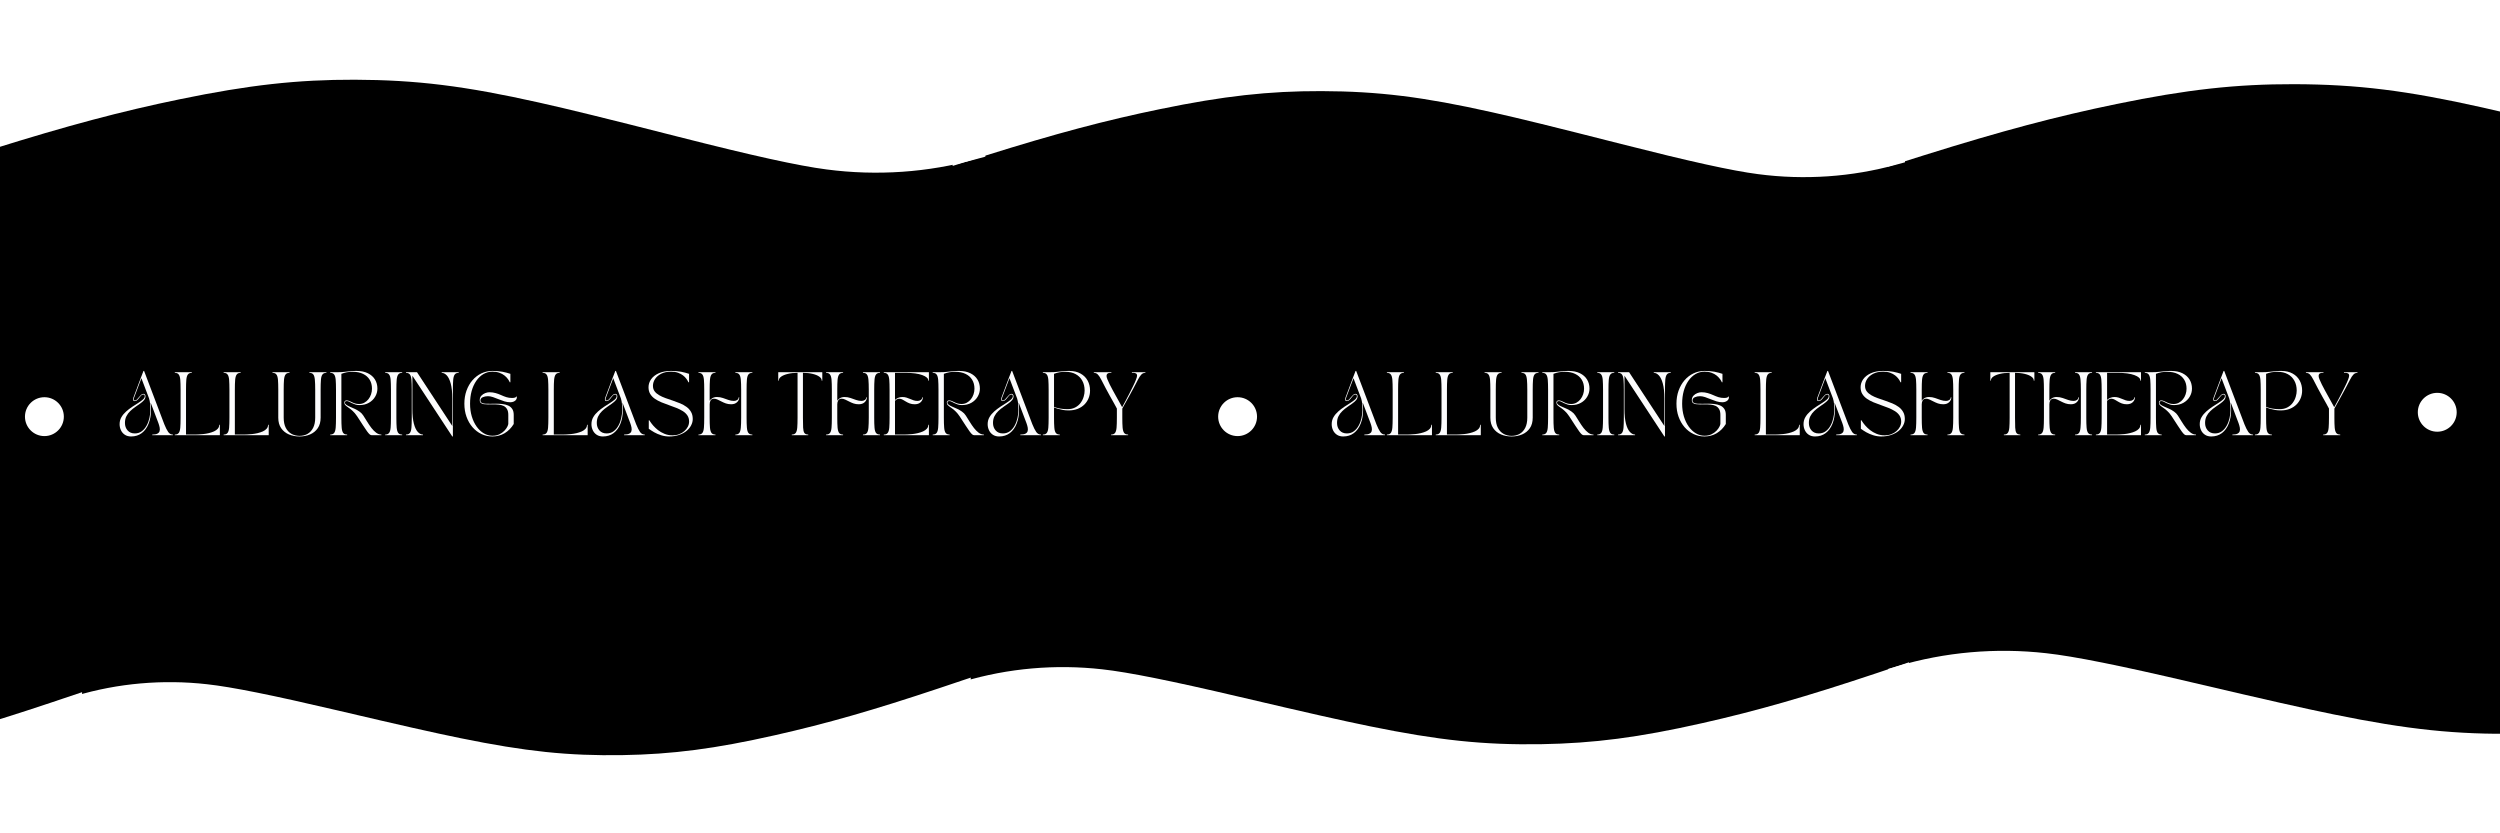 <svg version="1.0" preserveAspectRatio="xMidYMid meet" height="400" viewBox="0 0 900 300" zoomAndPan="magnify" width="1200" xmlns:xlink="http://www.w3.org/1999/xlink" xmlns="http://www.w3.org/2000/svg"><defs><g></g><clipPath id="3aee8f1fc5"><path clip-rule="nonzero" d="M 0 0 L 357 0 L 357 63 L 0 63 Z M 0 0"></path></clipPath><clipPath id="730189db20"><path clip-rule="nonzero" d="M 355.156 64.832 L -16.027 57.832 L -14.398 -28.402 L 356.785 -21.402 Z M 355.156 64.832"></path></clipPath><clipPath id="994e92bf1b"><path clip-rule="nonzero" d="M 355.156 64.832 L -16.027 57.832 L -14.398 -28.402 L 356.785 -21.402 Z M 355.156 64.832"></path></clipPath><clipPath id="bc8d74753f"><path clip-rule="nonzero" d="M 342 0 L 688 0 L 688 64 L 342 64 Z M 342 0"></path></clipPath><clipPath id="e34d229573"><path clip-rule="nonzero" d="M 686.191 66.238 L 342.754 59.758 L 344.266 -20.477 L 687.703 -14 Z M 686.191 66.238"></path></clipPath><clipPath id="4f157aabf0"><path clip-rule="nonzero" d="M 686.191 66.238 L 342.754 59.758 L 344.266 -20.477 L 687.703 -14 Z M 686.191 66.238"></path></clipPath><clipPath id="380fe83428"><path clip-rule="nonzero" d="M 679 0 L 900 0 L 900 65 L 679 65 Z M 679 0"></path></clipPath><clipPath id="c19ece17e8"><path clip-rule="nonzero" d="M 1057.879 67.145 L 679.199 60.004 L 680.852 -27.73 L 1059.535 -20.59 Z M 1057.879 67.145"></path></clipPath><clipPath id="8e690efc28"><path clip-rule="nonzero" d="M 1057.879 67.145 L 679.199 60.004 L 680.852 -27.73 L 1059.535 -20.59 Z M 1057.879 67.145"></path></clipPath><clipPath id="b223da3e3d"><path clip-rule="nonzero" d="M 679.164 232.414 L 900 232.414 L 900 300 L 679.164 300 Z M 679.164 232.414"></path></clipPath><clipPath id="a70435e97c"><path clip-rule="nonzero" d="M 343.336 238.398 L 687.586 238.398 L 687.586 300 L 343.336 300 Z M 343.336 238.398"></path></clipPath><clipPath id="1dc2585100"><path clip-rule="nonzero" d="M 24 243.91 L 350 243.91 L 350 300 L 24 300 Z M 24 243.91"></path></clipPath><clipPath id="5fa9de26da"><path clip-rule="nonzero" d="M 0 249.156 L 30 249.156 L 30 300 L 0 300 Z M 0 249.156"></path></clipPath><clipPath id="cf54842135"><path clip-rule="nonzero" d="M 422.957 127.418 L 467.957 127.418 L 467.957 172.418 L 422.957 172.418 Z M 422.957 127.418"></path></clipPath><clipPath id="ca7a11bde8"><path clip-rule="nonzero" d="M 854.836 125.844 L 899.836 125.844 L 899.836 170.844 L 854.836 170.844 Z M 854.836 125.844"></path></clipPath><clipPath id="53cc6818f1"><path clip-rule="nonzero" d="M 0 127.418 L 38.41 127.418 L 38.41 172.418 L 0 172.418 Z M 0 127.418"></path></clipPath></defs><rect fill-opacity="1" height="360" y="-30" fill="#ffffff" width="1080" x="-90"></rect><rect fill-opacity="1" height="360" y="-30" fill="#000000" width="1080" x="-90"></rect><g clip-path="url(#3aee8f1fc5)"><g clip-path="url(#730189db20)"><g clip-path="url(#994e92bf1b)"><path fill-rule="nonzero" fill-opacity="1" d="M -2.957 53.758 C 24.258 45.234 43.602 40.074 64.949 35.684 C 89.609 30.598 107.113 28.648 127.672 28.699 C 149.875 28.777 167.25 30.91 194.164 36.945 C 205.012 39.375 217.602 42.465 244.367 49.281 C 270.926 56.043 287.355 59.68 297.543 60.996 C 315.648 63.383 334.109 62.105 351.484 57.273 L 354.723 56.395 L 355.508 17.441 L 356.324 -21.539 L 171.031 -25.035 L -14.238 -28.527 L -15.051 14.664 C -15.5 38.438 -15.84 57.836 -15.812 57.809 C -15.762 57.785 -9.992 55.957 -2.957 53.758 Z M -2.957 53.758" fill="#ffffff"></path></g></g></g><g clip-path="url(#bc8d74753f)"><g clip-path="url(#e34d229573)"><g clip-path="url(#4f157aabf0)"><path fill-rule="nonzero" fill-opacity="1" d="M 354.852 55.988 C 380.031 48.105 397.93 43.328 417.68 39.27 C 440.5 34.562 456.695 32.758 475.715 32.801 C 496.262 32.875 512.336 34.852 537.234 40.434 C 547.273 42.68 558.922 45.543 583.688 51.848 C 608.262 58.105 623.465 61.469 632.891 62.688 C 649.641 64.895 666.719 63.715 682.797 59.242 L 685.793 58.426 L 686.52 22.387 L 687.273 -13.68 L 515.832 -16.914 L 344.414 -20.145 L 343.66 19.82 C 343.246 41.812 342.93 59.762 342.957 59.738 C 343.004 59.715 348.344 58.023 354.852 55.988 Z M 354.852 55.988" fill="#ffffff"></path></g></g></g><g clip-path="url(#380fe83428)"><g clip-path="url(#c19ece17e8)"><g clip-path="url(#8e690efc28)"><path fill-rule="nonzero" fill-opacity="1" d="M 692.781 55.855 C 720.527 47.164 740.25 41.902 762.016 37.43 C 787.156 32.242 805.004 30.258 825.961 30.305 C 848.602 30.383 866.316 32.562 893.754 38.711 C 904.812 41.191 917.652 44.344 944.941 51.293 C 972.016 58.184 988.77 61.891 999.156 63.234 C 1017.613 65.664 1036.434 64.367 1054.148 59.441 L 1057.449 58.539 L 1058.25 18.828 L 1059.082 -20.914 L 870.168 -24.477 L 681.281 -28.039 L 680.453 16 C 679.996 40.234 679.648 60.012 679.676 59.984 C 679.73 59.961 685.613 58.094 692.781 55.855 Z M 692.781 55.855" fill="#ffffff"></path></g></g></g><g clip-path="url(#b223da3e3d)"><path fill-rule="nonzero" fill-opacity="1" d="M 1036.039 236.719 C 1009.098 245.715 989.926 251.219 968.742 255.992 C 944.277 261.523 926.879 263.793 906.402 264.133 C 884.285 264.469 866.938 262.672 840.02 257.168 C 829.168 254.949 816.57 252.105 789.781 245.82 C 763.203 239.586 746.77 236.273 736.598 235.152 C 718.52 233.117 700.156 234.734 682.941 239.875 L 679.734 240.812 L 679.684 279.625 L 679.605 318.465 L 1048.82 318.465 L 1048.82 275.426 C 1048.82 251.742 1048.797 232.414 1048.77 232.441 C 1048.719 232.465 1043.004 234.395 1036.039 236.719 Z M 1036.039 236.719" fill="#ffffff"></path></g><g clip-path="url(#a70435e97c)"><path fill-rule="nonzero" fill-opacity="1" d="M 675.383 242.402 C 650.316 250.777 632.477 255.898 612.77 260.34 C 590.008 265.484 573.82 267.594 554.77 267.91 C 534.188 268.227 518.051 266.551 493.004 261.43 C 482.91 259.367 471.188 256.723 446.262 250.875 C 421.535 245.074 406.246 241.992 396.781 240.949 C 379.961 239.055 362.875 240.559 346.859 245.34 L 343.875 246.215 L 343.824 282.328 L 343.754 318.461 L 687.277 318.461 L 687.277 278.418 C 687.277 256.383 687.25 238.398 687.227 238.426 C 687.18 238.449 681.863 240.246 675.383 242.402 Z M 675.383 242.402" fill="#ffffff"></path></g><g clip-path="url(#1dc2585100)"><path fill-rule="nonzero" fill-opacity="1" d="M 338.254 247.703 C 314.523 255.629 297.641 260.473 278.988 264.68 C 257.441 269.547 242.117 271.547 224.082 271.844 C 204.605 272.145 189.328 270.559 165.621 265.711 C 156.062 263.758 144.969 261.254 121.375 255.719 C 97.965 250.23 83.496 247.312 74.535 246.324 C 58.617 244.531 42.441 245.957 27.281 250.48 L 24.457 251.309 L 24.41 285.492 L 24.34 319.695 L 349.512 319.695 L 349.512 281.793 C 349.512 260.934 349.488 243.91 349.465 243.934 C 349.422 243.957 344.391 245.656 338.254 247.703 Z M 338.254 247.703" fill="#ffffff"></path></g><g clip-path="url(#5fa9de26da)"><path fill-rule="nonzero" fill-opacity="1" d="M 18.129 253.02 C -6.047 261.09 -23.246 266.031 -42.25 270.312 C -64.199 275.273 -79.809 277.309 -98.18 277.613 C -118.023 277.918 -133.586 276.305 -157.738 271.363 C -167.473 269.375 -178.777 266.824 -202.809 261.184 C -226.656 255.594 -241.398 252.621 -250.527 251.613 C -266.746 249.789 -283.219 251.238 -298.664 255.848 L -301.543 256.691 L -301.59 291.516 L -301.66 326.359 L 29.594 326.359 L 29.594 287.746 C 29.594 266.496 29.57 249.156 29.547 249.18 C 29.5 249.203 24.375 250.934 18.129 253.02 Z M 18.129 253.02" fill="#ffffff"></path></g><g clip-path="url(#cf54842135)"><path fill-rule="nonzero" fill-opacity="1" d="M 462.016 172.57 L 429.055 172.57 C 425.688 172.57 422.957 169.84 422.957 166.477 L 422.957 133.516 C 422.957 130.148 425.688 127.418 429.055 127.418 L 462.016 127.418 C 465.383 127.418 468.109 130.148 468.109 133.516 L 468.109 166.477 C 468.109 169.84 465.383 172.57 462.016 172.57" fill="#000000"></path></g><path fill-rule="nonzero" fill-opacity="1" d="M 452.531 149.996 C 452.531 153.859 449.398 156.992 445.535 156.992 C 441.668 156.992 438.535 153.859 438.535 149.996 C 438.535 146.129 441.668 142.996 445.535 142.996 C 449.398 142.996 452.531 146.129 452.531 149.996" fill="#ffffff"></path><g fill-opacity="1" fill="#fcfcfd"><g transform="translate(42.372, 156.675)"><g><path d="M 0.688 -3.969 C 0.688 -4.906 0.906 -5.75 1.344 -6.5 C 1.781 -7.25 2.344 -7.926 3.031 -8.531 C 3.719 -9.145 4.445 -9.707 5.219 -10.219 C 5.988 -10.727 6.719 -11.195 7.406 -11.625 C 8.094 -12.062 8.656 -12.473 9.094 -12.859 C 9.531 -13.254 9.75 -13.648 9.75 -14.047 C 9.75 -14.254 9.695 -14.406 9.594 -14.5 C 9.488 -14.602 9.363 -14.656 9.219 -14.656 C 8.938 -14.656 8.676 -14.535 8.438 -14.297 C 8.207 -14.055 7.977 -13.781 7.75 -13.469 C 7.531 -13.156 7.285 -12.879 7.016 -12.641 C 6.754 -12.398 6.461 -12.281 6.141 -12.281 C 5.828 -12.281 5.633 -12.406 5.562 -12.656 C 5.5 -12.914 5.52 -13.188 5.625 -13.469 C 5.969 -14.383 6.285 -15.227 6.578 -16 C 6.867 -16.781 7.148 -17.535 7.422 -18.266 C 7.703 -19.004 7.988 -19.766 8.281 -20.547 C 8.582 -21.336 8.914 -22.203 9.281 -23.141 L 9.5 -23.141 L 16.766 -3.969 C 17.266 -2.727 17.734 -1.797 18.172 -1.172 C 18.609 -0.547 19.176 -0.234 19.875 -0.234 L 19.875 0 L 12.438 0 L 12.438 -0.234 C 13.238 -0.234 13.848 -0.336 14.266 -0.547 C 14.68 -0.754 14.945 -1.047 15.062 -1.422 C 15.188 -1.805 15.203 -2.25 15.109 -2.75 C 15.016 -3.25 14.863 -3.785 14.656 -4.359 L 11.844 -11.781 C 11.938 -11.051 11.984 -10.141 11.984 -9.047 C 11.984 -7.223 11.695 -5.594 11.125 -4.156 C 10.562 -2.719 9.742 -1.586 8.672 -0.766 C 7.609 0.047 6.32 0.453 4.812 0.453 C 3.938 0.453 3.191 0.25 2.578 -0.156 C 1.961 -0.562 1.492 -1.102 1.172 -1.781 C 0.848 -2.457 0.688 -3.188 0.688 -3.969 Z M 2.609 -4.406 C 2.609 -3.344 2.926 -2.445 3.562 -1.719 C 4.195 -1 5.066 -0.641 6.172 -0.641 C 7.117 -0.641 7.941 -0.895 8.641 -1.406 C 9.336 -1.914 9.914 -2.586 10.375 -3.422 C 10.844 -4.254 11.188 -5.16 11.406 -6.141 C 11.633 -7.129 11.75 -8.082 11.75 -9 C 11.75 -9.852 11.723 -10.613 11.672 -11.281 C 11.617 -11.945 11.488 -12.609 11.281 -13.266 L 8.531 -20.516 L 5.922 -13.562 C 5.766 -13.176 5.723 -12.898 5.797 -12.734 C 5.867 -12.578 5.992 -12.5 6.172 -12.5 C 6.43 -12.5 6.68 -12.617 6.922 -12.859 C 7.16 -13.109 7.398 -13.383 7.641 -13.688 C 7.891 -14 8.145 -14.273 8.406 -14.516 C 8.664 -14.766 8.945 -14.891 9.25 -14.891 C 9.469 -14.891 9.645 -14.816 9.781 -14.672 C 9.926 -14.523 10 -14.301 10 -14 C 10 -13.5 9.82 -13.039 9.469 -12.625 C 9.113 -12.207 8.656 -11.801 8.094 -11.406 C 7.539 -11.02 6.945 -10.602 6.312 -10.156 C 5.676 -9.719 5.078 -9.227 4.516 -8.688 C 3.953 -8.156 3.492 -7.539 3.141 -6.844 C 2.785 -6.156 2.609 -5.344 2.609 -4.406 Z M 2.609 -4.406"></path></g></g></g><g fill-opacity="1" fill="#fcfcfd"><g transform="translate(62.246, 156.675)"><g><path d="M 0.688 -22.688 L 6.812 -22.688 L 6.812 -22.453 C 6.156 -22.453 5.68 -22.254 5.391 -21.859 C 5.098 -21.473 4.91 -20.836 4.828 -19.953 C 4.754 -19.066 4.719 -17.875 4.719 -16.375 L 4.719 -0.234 L 7.594 -0.234 C 7.957 -0.234 8.43 -0.242 9.016 -0.266 C 9.598 -0.285 10.227 -0.332 10.906 -0.406 C 11.594 -0.477 12.27 -0.594 12.938 -0.75 C 13.613 -0.914 14.234 -1.125 14.797 -1.375 C 15.367 -1.633 15.82 -1.957 16.156 -2.344 C 16.5 -2.727 16.672 -3.195 16.672 -3.75 L 16.906 -3.75 L 16.906 0 L 0.688 0 L 0.688 -0.234 C 1.332 -0.234 1.801 -0.426 2.094 -0.812 C 2.395 -1.207 2.582 -1.848 2.656 -2.734 C 2.727 -3.629 2.766 -4.82 2.766 -6.312 L 2.766 -16.375 C 2.766 -17.875 2.727 -19.066 2.656 -19.953 C 2.582 -20.836 2.395 -21.473 2.094 -21.859 C 1.801 -22.254 1.332 -22.453 0.688 -22.453 Z M 0.688 -22.688"></path></g></g></g><g fill-opacity="1" fill="#fcfcfd"><g transform="translate(79.829, 156.675)"><g><path d="M 0.688 -22.688 L 6.812 -22.688 L 6.812 -22.453 C 6.156 -22.453 5.68 -22.254 5.391 -21.859 C 5.098 -21.473 4.91 -20.836 4.828 -19.953 C 4.754 -19.066 4.719 -17.875 4.719 -16.375 L 4.719 -0.234 L 7.594 -0.234 C 7.957 -0.234 8.43 -0.242 9.016 -0.266 C 9.598 -0.285 10.227 -0.332 10.906 -0.406 C 11.594 -0.477 12.27 -0.594 12.938 -0.75 C 13.613 -0.914 14.234 -1.125 14.797 -1.375 C 15.367 -1.633 15.82 -1.957 16.156 -2.344 C 16.5 -2.727 16.672 -3.195 16.672 -3.75 L 16.906 -3.75 L 16.906 0 L 0.688 0 L 0.688 -0.234 C 1.332 -0.234 1.801 -0.426 2.094 -0.812 C 2.395 -1.207 2.582 -1.848 2.656 -2.734 C 2.727 -3.629 2.766 -4.82 2.766 -6.312 L 2.766 -16.375 C 2.766 -17.875 2.727 -19.066 2.656 -19.953 C 2.582 -20.836 2.395 -21.473 2.094 -21.859 C 1.801 -22.254 1.332 -22.453 0.688 -22.453 Z M 0.688 -22.688"></path></g></g></g><g fill-opacity="1" fill="#fcfcfd"><g transform="translate(97.412, 156.675)"><g><path d="M 0.688 -22.453 L 0.688 -22.688 L 6.812 -22.688 L 6.812 -22.453 C 6.156 -22.453 5.68 -22.254 5.391 -21.859 C 5.098 -21.473 4.91 -20.836 4.828 -19.953 C 4.754 -19.066 4.719 -17.875 4.719 -16.375 L 4.719 -6.312 C 4.719 -4.844 4.969 -3.625 5.469 -2.656 C 5.977 -1.688 6.664 -0.961 7.531 -0.484 C 8.395 -0.004 9.363 0.234 10.438 0.234 C 11.508 0.234 12.469 -0.004 13.312 -0.484 C 14.164 -0.973 14.836 -1.703 15.328 -2.672 C 15.816 -3.641 16.062 -4.852 16.062 -6.312 L 16.062 -16.375 C 16.062 -17.875 16.02 -19.066 15.938 -19.953 C 15.863 -20.836 15.68 -21.473 15.391 -21.859 C 15.098 -22.254 14.625 -22.453 13.969 -22.453 L 13.969 -22.688 L 20.094 -22.688 L 20.094 -22.453 C 19.445 -22.453 18.973 -22.254 18.672 -21.859 C 18.379 -21.473 18.195 -20.836 18.125 -19.953 C 18.051 -19.066 18.016 -17.875 18.016 -16.375 L 18.016 -6.312 C 18.016 -4.789 17.672 -3.531 16.984 -2.531 C 16.305 -1.539 15.395 -0.797 14.25 -0.297 C 13.102 0.203 11.832 0.453 10.438 0.453 C 9.039 0.453 7.758 0.207 6.594 -0.281 C 5.438 -0.77 4.508 -1.516 3.812 -2.516 C 3.113 -3.516 2.766 -4.781 2.766 -6.312 L 2.766 -16.375 C 2.766 -17.875 2.727 -19.066 2.656 -19.953 C 2.582 -20.836 2.395 -21.473 2.094 -21.859 C 1.801 -22.254 1.332 -22.453 0.688 -22.453 Z M 0.688 -22.453"></path></g></g></g><g fill-opacity="1" fill="#fcfcfd"><g transform="translate(118.194, 156.675)"><g><path d="M 0.688 0 L 0.688 -0.234 C 1.332 -0.234 1.801 -0.426 2.094 -0.812 C 2.395 -1.207 2.582 -1.848 2.656 -2.734 C 2.727 -3.629 2.766 -4.82 2.766 -6.312 L 2.766 -16.375 C 2.766 -17.875 2.727 -19.066 2.656 -19.953 C 2.582 -20.836 2.395 -21.473 2.094 -21.859 C 1.801 -22.254 1.332 -22.453 0.688 -22.453 L 0.688 -22.688 L 3.406 -22.688 C 4.238 -22.688 5 -22.723 5.688 -22.797 C 6.375 -22.879 7.066 -22.957 7.766 -23.031 C 8.473 -23.102 9.266 -23.141 10.141 -23.141 C 11.754 -23.141 13.117 -22.863 14.234 -22.312 C 15.359 -21.758 16.211 -21.004 16.797 -20.047 C 17.379 -19.098 17.672 -18.004 17.672 -16.766 C 17.672 -15.734 17.398 -14.766 16.859 -13.859 C 16.328 -12.953 15.578 -12.223 14.609 -11.672 C 13.641 -11.117 12.5 -10.844 11.188 -10.844 C 10.656 -10.844 10.16 -10.914 9.703 -11.062 C 9.254 -11.207 8.844 -11.375 8.469 -11.562 C 8.102 -11.758 7.77 -11.93 7.469 -12.078 C 7.164 -12.223 6.891 -12.297 6.641 -12.297 C 6.504 -12.297 6.359 -12.258 6.203 -12.188 C 6.055 -12.125 5.984 -11.961 5.984 -11.703 C 5.984 -11.422 6.148 -11.164 6.484 -10.938 C 6.816 -10.707 7.25 -10.477 7.781 -10.25 C 8.312 -10.031 8.879 -9.781 9.484 -9.5 C 10.086 -9.227 10.664 -8.895 11.219 -8.5 C 11.781 -8.113 12.242 -7.633 12.609 -7.062 C 13.066 -6.363 13.535 -5.613 14.016 -4.812 C 14.504 -4.02 15.016 -3.273 15.547 -2.578 C 16.086 -1.891 16.648 -1.328 17.234 -0.891 C 17.828 -0.453 18.453 -0.234 19.109 -0.234 L 19.109 0 L 15.625 0 C 15.375 0 15.125 -0.102 14.875 -0.312 C 14.625 -0.531 14.316 -0.891 13.953 -1.391 C 13.586 -1.898 13.117 -2.594 12.547 -3.469 C 11.984 -4.344 11.258 -5.457 10.375 -6.812 C 9.82 -7.633 9.273 -8.285 8.734 -8.766 C 8.191 -9.254 7.695 -9.645 7.25 -9.938 C 6.801 -10.238 6.441 -10.52 6.172 -10.781 C 5.898 -11.051 5.766 -11.375 5.766 -11.75 C 5.766 -12.02 5.848 -12.219 6.016 -12.344 C 6.18 -12.469 6.363 -12.531 6.562 -12.531 C 6.895 -12.531 7.219 -12.461 7.531 -12.328 C 7.852 -12.203 8.18 -12.051 8.516 -11.875 C 8.859 -11.695 9.234 -11.547 9.641 -11.422 C 10.047 -11.297 10.516 -11.234 11.047 -11.234 C 11.754 -11.234 12.395 -11.391 12.969 -11.703 C 13.551 -12.023 14.047 -12.445 14.453 -12.969 C 14.859 -13.488 15.172 -14.078 15.391 -14.734 C 15.609 -15.391 15.719 -16.062 15.719 -16.75 C 15.719 -18 15.438 -19.078 14.875 -19.984 C 14.32 -20.891 13.531 -21.586 12.5 -22.078 C 11.469 -22.578 10.25 -22.828 8.844 -22.828 C 8.008 -22.828 7.281 -22.77 6.656 -22.656 C 6.039 -22.539 5.391 -22.352 4.703 -22.094 L 4.703 -6.312 C 4.703 -4.82 4.738 -3.629 4.812 -2.734 C 4.883 -1.848 5.066 -1.207 5.359 -0.812 C 5.66 -0.426 6.133 -0.234 6.781 -0.234 L 6.781 0 Z M 0.688 0"></path></g></g></g><g fill-opacity="1" fill="#fcfcfd"><g transform="translate(137.977, 156.675)"><g><path d="M 0.688 -22.453 L 0.688 -22.688 L 6.812 -22.688 L 6.812 -22.453 C 6.156 -22.453 5.68 -22.254 5.391 -21.859 C 5.098 -21.473 4.91 -20.836 4.828 -19.953 C 4.754 -19.066 4.719 -17.875 4.719 -16.375 L 4.719 -6.312 C 4.719 -4.82 4.754 -3.629 4.828 -2.734 C 4.91 -1.848 5.098 -1.207 5.391 -0.812 C 5.68 -0.426 6.156 -0.234 6.812 -0.234 L 6.812 0 L 0.688 0 L 0.688 -0.234 C 1.332 -0.234 1.801 -0.426 2.094 -0.812 C 2.395 -1.207 2.582 -1.848 2.656 -2.734 C 2.727 -3.629 2.766 -4.82 2.766 -6.312 L 2.766 -16.375 C 2.766 -17.875 2.727 -19.066 2.656 -19.953 C 2.582 -20.836 2.395 -21.473 2.094 -21.859 C 1.801 -22.254 1.332 -22.453 0.688 -22.453 Z M 0.688 -22.453"></path></g></g></g><g fill-opacity="1" fill="#fcfcfd"><g transform="translate(145.464, 156.675)"><g><path d="M 0.688 -22.688 L 4.656 -22.688 L 17.359 -3.312 L 17.359 -13.203 C 17.359 -15.41 17.176 -17.191 16.812 -18.547 C 16.445 -19.898 15.973 -20.891 15.391 -21.516 C 14.805 -22.141 14.191 -22.453 13.547 -22.453 L 13.547 -22.688 L 19.672 -22.688 L 19.672 -22.453 C 19.016 -22.453 18.539 -22.254 18.25 -21.859 C 17.957 -21.473 17.77 -20.836 17.688 -19.953 C 17.613 -19.066 17.578 -17.875 17.578 -16.375 L 17.578 0.453 L 17.359 0.453 L 3 -21.422 L 3 -9.484 C 3 -7.285 3.176 -5.504 3.531 -4.141 C 3.895 -2.785 4.367 -1.797 4.953 -1.172 C 5.535 -0.547 6.156 -0.234 6.812 -0.234 L 6.812 0 L 0.688 0 L 0.688 -0.234 C 1.332 -0.234 1.801 -0.426 2.094 -0.812 C 2.395 -1.207 2.582 -1.848 2.656 -2.734 C 2.727 -3.629 2.766 -4.82 2.766 -6.312 L 2.766 -16.375 C 2.766 -17.875 2.727 -19.066 2.656 -19.953 C 2.582 -20.836 2.395 -21.473 2.094 -21.859 C 1.801 -22.254 1.332 -22.453 0.688 -22.453 Z M 0.688 -22.688"></path></g></g></g><g fill-opacity="1" fill="#fcfcfd"><g transform="translate(165.815, 156.675)"><g><path d="M 1.359 -11.344 C 1.359 -13.051 1.613 -14.617 2.125 -16.047 C 2.645 -17.484 3.363 -18.734 4.281 -19.797 C 5.207 -20.859 6.281 -21.68 7.5 -22.266 C 8.727 -22.848 10.047 -23.141 11.453 -23.141 C 12.848 -23.141 14.055 -23.039 15.078 -22.844 C 16.098 -22.645 17.047 -22.395 17.922 -22.094 L 17.922 -19.062 L 17.703 -19.062 C 17.703 -19.062 17.641 -19.188 17.516 -19.438 C 17.391 -19.695 17.18 -20.016 16.891 -20.391 C 16.609 -20.773 16.227 -21.156 15.75 -21.531 C 15.281 -21.906 14.688 -22.223 13.969 -22.484 C 13.258 -22.742 12.422 -22.875 11.453 -22.875 C 10.273 -22.875 9.191 -22.582 8.203 -22 C 7.223 -21.426 6.375 -20.617 5.656 -19.578 C 4.938 -18.547 4.379 -17.332 3.984 -15.938 C 3.598 -14.539 3.406 -13.008 3.406 -11.344 C 3.406 -9.695 3.613 -8.172 4.031 -6.766 C 4.457 -5.359 5.039 -4.133 5.781 -3.094 C 6.52 -2.062 7.379 -1.254 8.359 -0.672 C 9.336 -0.098 10.367 0.188 11.453 0.188 C 12.453 0.188 13.312 0.004 14.031 -0.359 C 14.75 -0.723 15.344 -1.156 15.812 -1.656 C 16.281 -2.156 16.625 -2.641 16.844 -3.109 C 17.062 -3.578 17.172 -3.91 17.172 -4.109 L 17.172 -7.312 C 17.172 -8.195 17.016 -8.895 16.703 -9.406 C 16.398 -9.926 15.988 -10.305 15.469 -10.547 C 14.957 -10.785 14.379 -10.938 13.734 -11 C 13.086 -11.07 12.426 -11.102 11.75 -11.094 C 11.082 -11.082 10.445 -11.078 9.844 -11.078 C 9.301 -11.078 8.805 -11.109 8.359 -11.172 C 7.91 -11.242 7.551 -11.391 7.281 -11.609 C 7.02 -11.836 6.891 -12.172 6.891 -12.609 C 6.891 -13.266 7.082 -13.801 7.469 -14.219 C 7.852 -14.633 8.316 -14.945 8.859 -15.156 C 9.398 -15.363 9.895 -15.469 10.344 -15.469 C 11.188 -15.469 11.953 -15.363 12.641 -15.156 C 13.336 -14.957 13.988 -14.719 14.594 -14.438 C 15.207 -14.156 15.832 -13.91 16.469 -13.703 C 17.102 -13.504 17.785 -13.406 18.516 -13.406 C 19.047 -13.406 19.426 -13.461 19.656 -13.578 C 19.895 -13.691 20.039 -13.805 20.094 -13.922 C 20.145 -14.035 20.172 -14.094 20.172 -14.094 C 20.285 -13.625 20.242 -13.223 20.047 -12.891 C 19.859 -12.555 19.566 -12.301 19.172 -12.125 C 18.773 -11.945 18.344 -11.859 17.875 -11.859 C 17.195 -11.859 16.5 -11.969 15.781 -12.188 C 15.07 -12.414 14.367 -12.672 13.672 -12.953 C 12.984 -13.242 12.312 -13.5 11.656 -13.719 C 11.008 -13.938 10.406 -14.047 9.844 -14.047 C 9.145 -14.047 8.52 -13.922 7.969 -13.672 C 7.414 -13.422 7.141 -13.031 7.141 -12.5 C 7.141 -12.125 7.297 -11.848 7.609 -11.672 C 7.922 -11.492 8.344 -11.383 8.875 -11.344 C 9.414 -11.312 10.02 -11.301 10.688 -11.312 C 11.363 -11.332 12.055 -11.344 12.766 -11.344 C 13.547 -11.344 14.312 -11.301 15.062 -11.219 C 15.82 -11.133 16.504 -10.957 17.109 -10.688 C 17.723 -10.414 18.211 -10.008 18.578 -9.469 C 18.941 -8.938 19.125 -8.219 19.125 -7.312 L 19.125 -4.031 C 18.258 -2.613 17.172 -1.508 15.859 -0.719 C 14.547 0.062 13.078 0.453 11.453 0.453 C 10.047 0.453 8.727 0.16 7.5 -0.422 C 6.281 -1.004 5.207 -1.828 4.281 -2.891 C 3.363 -3.953 2.645 -5.203 2.125 -6.641 C 1.613 -8.078 1.359 -9.645 1.359 -11.344 Z M 1.359 -11.344"></path></g></g></g><g fill-opacity="1" fill="#fcfcfd"><g transform="translate(186.71, 156.675)"><g></g></g></g><g fill-opacity="1" fill="#fcfcfd"><g transform="translate(194.651, 156.675)"><g><path d="M 0.688 -22.688 L 6.812 -22.688 L 6.812 -22.453 C 6.156 -22.453 5.68 -22.254 5.391 -21.859 C 5.098 -21.473 4.91 -20.836 4.828 -19.953 C 4.754 -19.066 4.719 -17.875 4.719 -16.375 L 4.719 -0.234 L 7.594 -0.234 C 7.957 -0.234 8.43 -0.242 9.016 -0.266 C 9.598 -0.285 10.227 -0.332 10.906 -0.406 C 11.594 -0.477 12.27 -0.594 12.938 -0.75 C 13.613 -0.914 14.234 -1.125 14.797 -1.375 C 15.367 -1.633 15.82 -1.957 16.156 -2.344 C 16.5 -2.727 16.672 -3.195 16.672 -3.75 L 16.906 -3.75 L 16.906 0 L 0.688 0 L 0.688 -0.234 C 1.332 -0.234 1.801 -0.426 2.094 -0.812 C 2.395 -1.207 2.582 -1.848 2.656 -2.734 C 2.727 -3.629 2.766 -4.82 2.766 -6.312 L 2.766 -16.375 C 2.766 -17.875 2.727 -19.066 2.656 -19.953 C 2.582 -20.836 2.395 -21.473 2.094 -21.859 C 1.801 -22.254 1.332 -22.453 0.688 -22.453 Z M 0.688 -22.688"></path></g></g></g><g fill-opacity="1" fill="#fcfcfd"><g transform="translate(212.234, 156.675)"><g><path d="M 0.688 -3.969 C 0.688 -4.906 0.906 -5.75 1.344 -6.5 C 1.781 -7.25 2.344 -7.926 3.031 -8.531 C 3.719 -9.145 4.445 -9.707 5.219 -10.219 C 5.988 -10.727 6.719 -11.195 7.406 -11.625 C 8.094 -12.062 8.656 -12.473 9.094 -12.859 C 9.531 -13.254 9.75 -13.648 9.75 -14.047 C 9.75 -14.254 9.695 -14.406 9.594 -14.5 C 9.488 -14.602 9.363 -14.656 9.219 -14.656 C 8.938 -14.656 8.676 -14.535 8.438 -14.297 C 8.207 -14.055 7.977 -13.781 7.75 -13.469 C 7.531 -13.156 7.285 -12.879 7.016 -12.641 C 6.754 -12.398 6.461 -12.281 6.141 -12.281 C 5.828 -12.281 5.633 -12.406 5.562 -12.656 C 5.5 -12.914 5.52 -13.188 5.625 -13.469 C 5.969 -14.383 6.285 -15.227 6.578 -16 C 6.867 -16.781 7.148 -17.535 7.422 -18.266 C 7.703 -19.004 7.988 -19.766 8.281 -20.547 C 8.582 -21.336 8.914 -22.203 9.281 -23.141 L 9.5 -23.141 L 16.766 -3.969 C 17.266 -2.727 17.734 -1.797 18.172 -1.172 C 18.609 -0.547 19.176 -0.234 19.875 -0.234 L 19.875 0 L 12.438 0 L 12.438 -0.234 C 13.238 -0.234 13.848 -0.336 14.266 -0.547 C 14.68 -0.754 14.945 -1.047 15.062 -1.422 C 15.188 -1.805 15.203 -2.25 15.109 -2.75 C 15.016 -3.25 14.863 -3.785 14.656 -4.359 L 11.844 -11.781 C 11.938 -11.051 11.984 -10.141 11.984 -9.047 C 11.984 -7.223 11.695 -5.594 11.125 -4.156 C 10.562 -2.719 9.742 -1.586 8.672 -0.766 C 7.609 0.047 6.32 0.453 4.812 0.453 C 3.938 0.453 3.191 0.25 2.578 -0.156 C 1.961 -0.562 1.492 -1.102 1.172 -1.781 C 0.848 -2.457 0.688 -3.188 0.688 -3.969 Z M 2.609 -4.406 C 2.609 -3.344 2.926 -2.445 3.562 -1.719 C 4.195 -1 5.066 -0.641 6.172 -0.641 C 7.117 -0.641 7.941 -0.895 8.641 -1.406 C 9.336 -1.914 9.914 -2.586 10.375 -3.422 C 10.844 -4.254 11.188 -5.16 11.406 -6.141 C 11.633 -7.129 11.75 -8.082 11.75 -9 C 11.75 -9.852 11.723 -10.613 11.672 -11.281 C 11.617 -11.945 11.488 -12.609 11.281 -13.266 L 8.531 -20.516 L 5.922 -13.562 C 5.766 -13.176 5.723 -12.898 5.797 -12.734 C 5.867 -12.578 5.992 -12.5 6.172 -12.5 C 6.43 -12.5 6.68 -12.617 6.922 -12.859 C 7.16 -13.109 7.398 -13.383 7.641 -13.688 C 7.891 -14 8.145 -14.273 8.406 -14.516 C 8.664 -14.766 8.945 -14.891 9.25 -14.891 C 9.469 -14.891 9.645 -14.816 9.781 -14.672 C 9.926 -14.523 10 -14.301 10 -14 C 10 -13.5 9.82 -13.039 9.469 -12.625 C 9.113 -12.207 8.656 -11.801 8.094 -11.406 C 7.539 -11.02 6.945 -10.602 6.312 -10.156 C 5.676 -9.719 5.078 -9.227 4.516 -8.688 C 3.953 -8.156 3.492 -7.539 3.141 -6.844 C 2.785 -6.156 2.609 -5.344 2.609 -4.406 Z M 2.609 -4.406"></path></g></g></g><g fill-opacity="1" fill="#fcfcfd"><g transform="translate(232.108, 156.675)"><g><path d="M 1.359 -17.25 C 1.359 -18.301 1.672 -19.27 2.297 -20.156 C 2.93 -21.051 3.852 -21.77 5.062 -22.312 C 6.27 -22.863 7.742 -23.141 9.484 -23.141 C 10.879 -23.141 12.086 -23.039 13.109 -22.844 C 14.129 -22.645 15.078 -22.395 15.953 -22.094 L 15.953 -19.062 L 15.719 -19.062 C 15.719 -19.062 15.656 -19.188 15.531 -19.438 C 15.414 -19.695 15.211 -20.016 14.922 -20.391 C 14.641 -20.773 14.258 -21.156 13.781 -21.531 C 13.301 -21.906 12.707 -22.223 12 -22.484 C 11.289 -22.742 10.453 -22.875 9.484 -22.875 C 8.078 -22.875 6.883 -22.625 5.906 -22.125 C 4.938 -21.625 4.203 -20.988 3.703 -20.219 C 3.203 -19.445 2.953 -18.633 2.953 -17.781 C 2.953 -17.008 3.148 -16.352 3.547 -15.812 C 3.953 -15.27 4.5 -14.801 5.188 -14.406 C 5.875 -14.008 6.641 -13.66 7.484 -13.359 C 8.328 -13.055 9.203 -12.754 10.109 -12.453 C 11.023 -12.148 11.906 -11.82 12.75 -11.469 C 13.594 -11.113 14.359 -10.688 15.047 -10.188 C 15.734 -9.688 16.273 -9.082 16.672 -8.375 C 17.078 -7.676 17.281 -6.828 17.281 -5.828 C 17.281 -5.047 17.082 -4.281 16.688 -3.531 C 16.301 -2.781 15.738 -2.102 15 -1.5 C 14.258 -0.906 13.363 -0.43 12.312 -0.078 C 11.27 0.273 10.094 0.453 8.781 0.453 C 7.781 0.453 6.828 0.305 5.922 0.016 C 5.016 -0.266 4.18 -0.617 3.422 -1.047 C 2.672 -1.484 2.016 -1.906 1.453 -2.312 L 1.453 -5.359 L 1.672 -5.359 C 1.672 -5.359 1.785 -5.176 2.016 -4.812 C 2.254 -4.445 2.602 -3.992 3.062 -3.453 C 3.531 -2.922 4.098 -2.383 4.766 -1.844 C 5.441 -1.312 6.223 -0.863 7.109 -0.5 C 7.992 -0.133 8.973 0.047 10.047 0.047 C 10.879 0.047 11.656 -0.086 12.375 -0.359 C 13.094 -0.629 13.719 -1 14.25 -1.469 C 14.789 -1.938 15.211 -2.469 15.516 -3.062 C 15.816 -3.656 15.969 -4.27 15.969 -4.906 C 15.969 -5.75 15.766 -6.477 15.359 -7.094 C 14.953 -7.707 14.398 -8.234 13.703 -8.672 C 13.004 -9.109 12.219 -9.5 11.344 -9.844 C 10.477 -10.195 9.582 -10.531 8.656 -10.844 C 7.738 -11.164 6.844 -11.504 5.969 -11.859 C 5.102 -12.223 4.32 -12.645 3.625 -13.125 C 2.938 -13.602 2.383 -14.176 1.969 -14.844 C 1.562 -15.52 1.359 -16.32 1.359 -17.25 Z M 1.359 -17.25"></path></g></g></g><g fill-opacity="1" fill="#fcfcfd"><g transform="translate(250.757, 156.675)"><g><path d="M 6.812 0 L 0.688 0 L 0.688 -0.234 C 1.332 -0.234 1.801 -0.426 2.094 -0.812 C 2.395 -1.207 2.582 -1.848 2.656 -2.734 C 2.727 -3.629 2.766 -4.82 2.766 -6.312 L 2.766 -16.375 C 2.766 -17.875 2.727 -19.066 2.656 -19.953 C 2.582 -20.836 2.395 -21.473 2.094 -21.859 C 1.801 -22.254 1.332 -22.453 0.688 -22.453 L 0.688 -22.688 L 6.812 -22.688 L 6.812 -22.453 C 6.156 -22.453 5.68 -22.254 5.391 -21.859 C 5.098 -21.473 4.91 -20.836 4.828 -19.953 C 4.754 -19.066 4.719 -17.875 4.719 -16.375 L 4.719 -12.406 C 4.852 -12.707 5.156 -13.004 5.625 -13.297 C 6.094 -13.598 6.664 -13.75 7.344 -13.75 C 8.102 -13.75 8.82 -13.629 9.5 -13.391 C 10.188 -13.16 10.852 -12.926 11.5 -12.688 C 12.156 -12.457 12.812 -12.344 13.469 -12.344 C 13.914 -12.344 14.305 -12.457 14.641 -12.688 C 14.984 -12.926 15.156 -13.242 15.156 -13.641 L 15.375 -13.641 C 15.375 -12.973 15.113 -12.391 14.594 -11.891 C 14.07 -11.391 13.367 -11.141 12.484 -11.141 C 11.785 -11.141 11.145 -11.238 10.562 -11.438 C 9.988 -11.645 9.453 -11.879 8.953 -12.141 C 8.461 -12.398 8 -12.629 7.562 -12.828 C 7.133 -13.035 6.719 -13.141 6.312 -13.141 C 5.719 -13.141 5.301 -12.938 5.062 -12.531 C 4.832 -12.133 4.719 -11.672 4.719 -11.141 L 4.719 -6.312 C 4.719 -4.82 4.754 -3.629 4.828 -2.734 C 4.91 -1.848 5.098 -1.207 5.391 -0.812 C 5.68 -0.426 6.156 -0.234 6.812 -0.234 Z M 13.969 -22.453 L 13.969 -22.688 L 20.094 -22.688 L 20.094 -22.453 C 19.445 -22.453 18.973 -22.254 18.672 -21.859 C 18.379 -21.473 18.195 -20.836 18.125 -19.953 C 18.051 -19.066 18.016 -17.875 18.016 -16.375 L 18.016 -6.312 C 18.016 -4.82 18.051 -3.629 18.125 -2.734 C 18.195 -1.848 18.379 -1.207 18.672 -0.812 C 18.973 -0.426 19.445 -0.234 20.094 -0.234 L 20.094 0 L 13.969 0 L 13.969 -0.234 C 14.625 -0.234 15.098 -0.426 15.391 -0.812 C 15.68 -1.207 15.863 -1.848 15.938 -2.734 C 16.02 -3.629 16.062 -4.82 16.062 -6.312 L 16.062 -16.375 C 16.062 -17.875 16.02 -19.066 15.938 -19.953 C 15.863 -20.836 15.68 -21.473 15.391 -21.859 C 15.098 -22.254 14.625 -22.453 13.969 -22.453 Z M 13.969 -22.453"></path></g></g></g><g fill-opacity="1" fill="#fcfcfd"><g transform="translate(271.539, 156.675)"><g></g></g></g><g fill-opacity="1" fill="#fcfcfd"><g transform="translate(279.48, 156.675)"><g><path d="M 0.688 -22.688 L 16.547 -22.688 L 16.547 -19.625 L 16.312 -19.625 C 16.312 -19.656 16.312 -19.664 16.312 -19.656 C 16.32 -19.645 16.328 -19.664 16.328 -19.719 C 16.328 -20.227 16.035 -20.688 15.453 -21.094 C 14.879 -21.508 14.082 -21.836 13.062 -22.078 C 12.039 -22.328 10.879 -22.453 9.578 -22.453 L 9.578 -6.312 C 9.578 -4.82 9.598 -3.629 9.641 -2.734 C 9.68 -1.848 9.832 -1.207 10.094 -0.812 C 10.363 -0.426 10.828 -0.234 11.484 -0.234 L 11.484 0 L 5.562 0 L 5.562 -0.234 C 6.207 -0.234 6.676 -0.426 6.969 -0.812 C 7.27 -1.207 7.457 -1.848 7.531 -2.734 C 7.602 -3.629 7.641 -4.82 7.641 -6.312 L 7.641 -22.453 C 6.336 -22.453 5.176 -22.328 4.156 -22.078 C 3.133 -21.836 2.332 -21.508 1.75 -21.094 C 1.176 -20.688 0.891 -20.227 0.891 -19.719 C 0.891 -19.664 0.891 -19.645 0.891 -19.656 C 0.898 -19.664 0.906 -19.656 0.906 -19.625 L 0.688 -19.625 Z M 0.688 -22.688"></path></g></g></g><g fill-opacity="1" fill="#fcfcfd"><g transform="translate(296.699, 156.675)"><g><path d="M 6.812 0 L 0.688 0 L 0.688 -0.234 C 1.332 -0.234 1.801 -0.426 2.094 -0.812 C 2.395 -1.207 2.582 -1.848 2.656 -2.734 C 2.727 -3.629 2.766 -4.82 2.766 -6.312 L 2.766 -16.375 C 2.766 -17.875 2.727 -19.066 2.656 -19.953 C 2.582 -20.836 2.395 -21.473 2.094 -21.859 C 1.801 -22.254 1.332 -22.453 0.688 -22.453 L 0.688 -22.688 L 6.812 -22.688 L 6.812 -22.453 C 6.156 -22.453 5.68 -22.254 5.391 -21.859 C 5.098 -21.473 4.91 -20.836 4.828 -19.953 C 4.754 -19.066 4.719 -17.875 4.719 -16.375 L 4.719 -12.406 C 4.852 -12.707 5.156 -13.004 5.625 -13.297 C 6.094 -13.598 6.664 -13.75 7.344 -13.75 C 8.102 -13.75 8.82 -13.629 9.5 -13.391 C 10.188 -13.16 10.852 -12.926 11.5 -12.688 C 12.156 -12.457 12.812 -12.344 13.469 -12.344 C 13.914 -12.344 14.305 -12.457 14.641 -12.688 C 14.984 -12.926 15.156 -13.242 15.156 -13.641 L 15.375 -13.641 C 15.375 -12.973 15.113 -12.391 14.594 -11.891 C 14.07 -11.391 13.367 -11.141 12.484 -11.141 C 11.785 -11.141 11.145 -11.238 10.562 -11.438 C 9.988 -11.645 9.453 -11.879 8.953 -12.141 C 8.461 -12.398 8 -12.629 7.562 -12.828 C 7.133 -13.035 6.719 -13.141 6.312 -13.141 C 5.719 -13.141 5.301 -12.938 5.062 -12.531 C 4.832 -12.133 4.719 -11.672 4.719 -11.141 L 4.719 -6.312 C 4.719 -4.82 4.754 -3.629 4.828 -2.734 C 4.91 -1.848 5.098 -1.207 5.391 -0.812 C 5.68 -0.426 6.156 -0.234 6.812 -0.234 Z M 13.969 -22.453 L 13.969 -22.688 L 20.094 -22.688 L 20.094 -22.453 C 19.445 -22.453 18.973 -22.254 18.672 -21.859 C 18.379 -21.473 18.195 -20.836 18.125 -19.953 C 18.051 -19.066 18.016 -17.875 18.016 -16.375 L 18.016 -6.312 C 18.016 -4.82 18.051 -3.629 18.125 -2.734 C 18.195 -1.848 18.379 -1.207 18.672 -0.812 C 18.973 -0.426 19.445 -0.234 20.094 -0.234 L 20.094 0 L 13.969 0 L 13.969 -0.234 C 14.625 -0.234 15.098 -0.426 15.391 -0.812 C 15.68 -1.207 15.863 -1.848 15.938 -2.734 C 16.02 -3.629 16.062 -4.82 16.062 -6.312 L 16.062 -16.375 C 16.062 -17.875 16.02 -19.066 15.938 -19.953 C 15.863 -20.836 15.68 -21.473 15.391 -21.859 C 15.098 -22.254 14.625 -22.453 13.969 -22.453 Z M 13.969 -22.453"></path></g></g></g><g fill-opacity="1" fill="#fcfcfd"><g transform="translate(317.481, 156.675)"><g><path d="M 0.688 -22.453 L 0.688 -22.688 L 16.922 -22.688 L 16.922 -19.625 L 16.703 -19.625 L 16.703 -19.719 C 16.703 -20.469 15.984 -21.109 14.547 -21.641 C 13.117 -22.18 11.098 -22.453 8.484 -22.453 L 4.719 -22.453 L 4.719 -12.703 C 5.062 -13.035 5.457 -13.289 5.906 -13.469 C 6.352 -13.656 6.832 -13.75 7.344 -13.75 C 7.906 -13.75 8.414 -13.676 8.875 -13.531 C 9.344 -13.383 9.785 -13.219 10.203 -13.031 C 10.617 -12.852 11.035 -12.691 11.453 -12.547 C 11.879 -12.41 12.344 -12.344 12.844 -12.344 C 13.281 -12.344 13.664 -12.457 14 -12.688 C 14.344 -12.926 14.516 -13.242 14.516 -13.641 L 14.75 -13.641 C 14.75 -12.973 14.488 -12.391 13.969 -11.891 C 13.445 -11.391 12.738 -11.141 11.844 -11.141 C 11.145 -11.141 10.535 -11.238 10.016 -11.438 C 9.504 -11.633 9.047 -11.859 8.641 -12.109 C 8.234 -12.367 7.844 -12.598 7.469 -12.797 C 7.102 -13.004 6.719 -13.117 6.312 -13.141 C 5.977 -13.148 5.672 -13.078 5.391 -12.922 C 5.117 -12.773 4.895 -12.582 4.719 -12.344 L 4.719 -0.234 L 7.625 -0.234 C 7.988 -0.234 8.461 -0.242 9.047 -0.266 C 9.629 -0.285 10.258 -0.332 10.938 -0.406 C 11.613 -0.477 12.285 -0.594 12.953 -0.75 C 13.629 -0.914 14.25 -1.125 14.812 -1.375 C 15.383 -1.633 15.844 -1.957 16.188 -2.344 C 16.531 -2.727 16.703 -3.195 16.703 -3.75 L 16.922 -3.75 L 16.922 0 L 0.688 0 L 0.688 -0.234 C 1.332 -0.234 1.801 -0.426 2.094 -0.812 C 2.395 -1.207 2.582 -1.848 2.656 -2.734 C 2.727 -3.629 2.766 -4.82 2.766 -6.312 L 2.766 -16.375 C 2.766 -17.875 2.727 -19.066 2.656 -19.953 C 2.582 -20.836 2.395 -21.473 2.094 -21.859 C 1.801 -22.254 1.332 -22.453 0.688 -22.453 Z M 0.688 -22.453"></path></g></g></g><g fill-opacity="1" fill="#fcfcfd"><g transform="translate(335.087, 156.675)"><g><path d="M 0.688 0 L 0.688 -0.234 C 1.332 -0.234 1.801 -0.426 2.094 -0.812 C 2.395 -1.207 2.582 -1.848 2.656 -2.734 C 2.727 -3.629 2.766 -4.82 2.766 -6.312 L 2.766 -16.375 C 2.766 -17.875 2.727 -19.066 2.656 -19.953 C 2.582 -20.836 2.395 -21.473 2.094 -21.859 C 1.801 -22.254 1.332 -22.453 0.688 -22.453 L 0.688 -22.688 L 3.406 -22.688 C 4.238 -22.688 5 -22.723 5.688 -22.797 C 6.375 -22.879 7.066 -22.957 7.766 -23.031 C 8.473 -23.102 9.266 -23.141 10.141 -23.141 C 11.754 -23.141 13.117 -22.863 14.234 -22.312 C 15.359 -21.758 16.211 -21.004 16.797 -20.047 C 17.379 -19.098 17.672 -18.004 17.672 -16.766 C 17.672 -15.734 17.398 -14.766 16.859 -13.859 C 16.328 -12.953 15.578 -12.223 14.609 -11.672 C 13.641 -11.117 12.5 -10.844 11.188 -10.844 C 10.656 -10.844 10.16 -10.914 9.703 -11.062 C 9.254 -11.207 8.844 -11.375 8.469 -11.562 C 8.102 -11.758 7.77 -11.93 7.469 -12.078 C 7.164 -12.223 6.891 -12.297 6.641 -12.297 C 6.504 -12.297 6.359 -12.258 6.203 -12.188 C 6.055 -12.125 5.984 -11.961 5.984 -11.703 C 5.984 -11.422 6.148 -11.164 6.484 -10.938 C 6.816 -10.707 7.25 -10.477 7.781 -10.25 C 8.312 -10.031 8.879 -9.781 9.484 -9.5 C 10.086 -9.227 10.664 -8.895 11.219 -8.5 C 11.781 -8.113 12.242 -7.633 12.609 -7.062 C 13.066 -6.363 13.535 -5.613 14.016 -4.812 C 14.504 -4.02 15.016 -3.273 15.547 -2.578 C 16.086 -1.891 16.648 -1.328 17.234 -0.891 C 17.828 -0.453 18.453 -0.234 19.109 -0.234 L 19.109 0 L 15.625 0 C 15.375 0 15.125 -0.102 14.875 -0.312 C 14.625 -0.531 14.316 -0.891 13.953 -1.391 C 13.586 -1.898 13.117 -2.594 12.547 -3.469 C 11.984 -4.344 11.258 -5.457 10.375 -6.812 C 9.82 -7.633 9.273 -8.285 8.734 -8.766 C 8.191 -9.254 7.695 -9.645 7.25 -9.938 C 6.801 -10.238 6.441 -10.52 6.172 -10.781 C 5.898 -11.051 5.766 -11.375 5.766 -11.75 C 5.766 -12.02 5.848 -12.219 6.016 -12.344 C 6.18 -12.469 6.363 -12.531 6.562 -12.531 C 6.895 -12.531 7.219 -12.461 7.531 -12.328 C 7.852 -12.203 8.18 -12.051 8.516 -11.875 C 8.859 -11.695 9.234 -11.547 9.641 -11.422 C 10.047 -11.297 10.516 -11.234 11.047 -11.234 C 11.754 -11.234 12.395 -11.391 12.969 -11.703 C 13.551 -12.023 14.047 -12.445 14.453 -12.969 C 14.859 -13.488 15.172 -14.078 15.391 -14.734 C 15.609 -15.391 15.719 -16.062 15.719 -16.75 C 15.719 -18 15.438 -19.078 14.875 -19.984 C 14.32 -20.891 13.531 -21.586 12.5 -22.078 C 11.469 -22.578 10.25 -22.828 8.844 -22.828 C 8.008 -22.828 7.281 -22.77 6.656 -22.656 C 6.039 -22.539 5.391 -22.352 4.703 -22.094 L 4.703 -6.312 C 4.703 -4.82 4.738 -3.629 4.812 -2.734 C 4.883 -1.848 5.066 -1.207 5.359 -0.812 C 5.66 -0.426 6.133 -0.234 6.781 -0.234 L 6.781 0 Z M 0.688 0"></path></g></g></g><g fill-opacity="1" fill="#fcfcfd"><g transform="translate(354.87, 156.675)"><g><path d="M 0.688 -3.969 C 0.688 -4.906 0.906 -5.75 1.344 -6.5 C 1.781 -7.25 2.344 -7.926 3.031 -8.531 C 3.719 -9.145 4.445 -9.707 5.219 -10.219 C 5.988 -10.727 6.719 -11.195 7.406 -11.625 C 8.094 -12.062 8.656 -12.473 9.094 -12.859 C 9.531 -13.254 9.75 -13.648 9.75 -14.047 C 9.75 -14.254 9.695 -14.406 9.594 -14.5 C 9.488 -14.602 9.363 -14.656 9.219 -14.656 C 8.938 -14.656 8.676 -14.535 8.438 -14.297 C 8.207 -14.055 7.977 -13.781 7.75 -13.469 C 7.531 -13.156 7.285 -12.879 7.016 -12.641 C 6.754 -12.398 6.461 -12.281 6.141 -12.281 C 5.828 -12.281 5.633 -12.406 5.562 -12.656 C 5.5 -12.914 5.52 -13.188 5.625 -13.469 C 5.969 -14.383 6.285 -15.227 6.578 -16 C 6.867 -16.781 7.148 -17.535 7.422 -18.266 C 7.703 -19.004 7.988 -19.766 8.281 -20.547 C 8.582 -21.336 8.914 -22.203 9.281 -23.141 L 9.5 -23.141 L 16.766 -3.969 C 17.266 -2.727 17.734 -1.797 18.172 -1.172 C 18.609 -0.547 19.176 -0.234 19.875 -0.234 L 19.875 0 L 12.438 0 L 12.438 -0.234 C 13.238 -0.234 13.848 -0.336 14.266 -0.547 C 14.68 -0.754 14.945 -1.047 15.062 -1.422 C 15.188 -1.805 15.203 -2.25 15.109 -2.75 C 15.016 -3.25 14.863 -3.785 14.656 -4.359 L 11.844 -11.781 C 11.938 -11.051 11.984 -10.141 11.984 -9.047 C 11.984 -7.223 11.695 -5.594 11.125 -4.156 C 10.562 -2.719 9.742 -1.586 8.672 -0.766 C 7.609 0.047 6.32 0.453 4.812 0.453 C 3.938 0.453 3.191 0.25 2.578 -0.156 C 1.961 -0.562 1.492 -1.102 1.172 -1.781 C 0.848 -2.457 0.688 -3.188 0.688 -3.969 Z M 2.609 -4.406 C 2.609 -3.344 2.926 -2.445 3.562 -1.719 C 4.195 -1 5.066 -0.641 6.172 -0.641 C 7.117 -0.641 7.941 -0.895 8.641 -1.406 C 9.336 -1.914 9.914 -2.586 10.375 -3.422 C 10.844 -4.254 11.188 -5.16 11.406 -6.141 C 11.633 -7.129 11.75 -8.082 11.75 -9 C 11.75 -9.852 11.723 -10.613 11.672 -11.281 C 11.617 -11.945 11.488 -12.609 11.281 -13.266 L 8.531 -20.516 L 5.922 -13.562 C 5.766 -13.176 5.723 -12.898 5.797 -12.734 C 5.867 -12.578 5.992 -12.5 6.172 -12.5 C 6.43 -12.5 6.68 -12.617 6.922 -12.859 C 7.16 -13.109 7.398 -13.383 7.641 -13.688 C 7.891 -14 8.145 -14.273 8.406 -14.516 C 8.664 -14.766 8.945 -14.891 9.25 -14.891 C 9.469 -14.891 9.645 -14.816 9.781 -14.672 C 9.926 -14.523 10 -14.301 10 -14 C 10 -13.5 9.82 -13.039 9.469 -12.625 C 9.113 -12.207 8.656 -11.801 8.094 -11.406 C 7.539 -11.02 6.945 -10.602 6.312 -10.156 C 5.676 -9.719 5.078 -9.227 4.516 -8.688 C 3.953 -8.156 3.492 -7.539 3.141 -6.844 C 2.785 -6.156 2.609 -5.344 2.609 -4.406 Z M 2.609 -4.406"></path></g></g></g><g fill-opacity="1" fill="#fcfcfd"><g transform="translate(374.745, 156.675)"><g><path d="M 0.688 -22.453 L 0.688 -22.688 L 3.406 -22.688 C 4.238 -22.688 5 -22.723 5.688 -22.797 C 6.375 -22.879 7.066 -22.957 7.766 -23.031 C 8.473 -23.102 9.266 -23.141 10.141 -23.141 C 11.754 -23.141 13.117 -22.828 14.234 -22.203 C 15.359 -21.586 16.211 -20.742 16.797 -19.672 C 17.379 -18.609 17.672 -17.406 17.672 -16.062 C 17.672 -15.133 17.504 -14.242 17.172 -13.391 C 16.836 -12.535 16.344 -11.77 15.688 -11.094 C 15.031 -10.426 14.219 -9.895 13.25 -9.5 C 12.281 -9.113 11.172 -8.922 9.922 -8.922 C 9.254 -8.922 8.578 -8.977 7.891 -9.094 C 7.211 -9.219 6.594 -9.363 6.031 -9.531 C 5.477 -9.695 5.035 -9.848 4.703 -9.984 L 4.703 -6.312 C 4.703 -4.82 4.738 -3.629 4.812 -2.734 C 4.883 -1.848 5.066 -1.207 5.359 -0.812 C 5.66 -0.426 6.133 -0.234 6.781 -0.234 L 6.781 0 L 0.688 0 L 0.688 -0.234 C 1.332 -0.234 1.801 -0.426 2.094 -0.812 C 2.395 -1.207 2.582 -1.848 2.656 -2.734 C 2.727 -3.629 2.766 -4.82 2.766 -6.312 L 2.766 -16.375 C 2.766 -17.875 2.727 -19.066 2.656 -19.953 C 2.582 -20.836 2.395 -21.473 2.094 -21.859 C 1.801 -22.254 1.332 -22.453 0.688 -22.453 Z M 4.703 -10.203 C 5.273 -9.961 5.973 -9.766 6.797 -9.609 C 7.617 -9.453 8.52 -9.375 9.5 -9.375 C 10.633 -9.375 11.594 -9.586 12.375 -10.016 C 13.164 -10.441 13.805 -10.992 14.297 -11.672 C 14.797 -12.359 15.156 -13.086 15.375 -13.859 C 15.602 -14.629 15.719 -15.359 15.719 -16.047 C 15.719 -17.422 15.438 -18.613 14.875 -19.625 C 14.32 -20.633 13.531 -21.422 12.5 -21.984 C 11.469 -22.547 10.25 -22.828 8.844 -22.828 C 8.008 -22.828 7.281 -22.77 6.656 -22.656 C 6.039 -22.539 5.391 -22.352 4.703 -22.094 Z M 4.703 -10.203"></path></g></g></g><g fill-opacity="1" fill="#fcfcfd"><g transform="translate(393.779, 156.675)"><g><path d="M 0 -22.453 L 0 -22.688 L 6.312 -22.688 L 6.312 -22.453 L 5.812 -22.453 C 5.488 -22.453 5.203 -22.363 4.953 -22.188 C 4.703 -22.02 4.578 -21.711 4.578 -21.266 C 4.578 -21.004 4.68 -20.613 4.891 -20.094 C 5.098 -19.57 5.375 -18.969 5.719 -18.281 C 6.062 -17.602 6.441 -16.879 6.859 -16.109 C 7.273 -15.348 7.691 -14.594 8.109 -13.844 C 8.523 -13.102 8.914 -12.398 9.281 -11.734 C 9.656 -11.078 9.957 -10.523 10.188 -10.078 C 10.5 -10.66 10.883 -11.375 11.344 -12.219 C 11.801 -13.07 12.27 -13.969 12.75 -14.906 C 13.227 -15.844 13.68 -16.75 14.109 -17.625 C 14.547 -18.5 14.895 -19.273 15.156 -19.953 C 15.426 -20.629 15.562 -21.117 15.562 -21.422 C 15.562 -21.828 15.426 -22.098 15.156 -22.234 C 14.895 -22.379 14.609 -22.453 14.297 -22.453 L 13.703 -22.453 L 13.703 -22.688 L 18.562 -22.688 L 18.562 -22.453 C 17.988 -22.453 17.508 -22.254 17.125 -21.859 C 16.738 -21.473 16.332 -20.863 15.906 -20.031 C 15.477 -19.195 14.914 -18.125 14.219 -16.812 C 13.75 -15.938 13.258 -15.035 12.75 -14.109 C 12.238 -13.191 11.758 -12.332 11.312 -11.531 C 10.863 -10.738 10.508 -10.094 10.25 -9.594 L 10.25 -6.312 C 10.25 -4.82 10.285 -3.629 10.359 -2.734 C 10.441 -1.848 10.629 -1.207 10.922 -0.812 C 11.211 -0.426 11.688 -0.234 12.344 -0.234 L 12.344 0 L 6.219 0 L 6.219 -0.234 C 6.863 -0.234 7.332 -0.426 7.625 -0.812 C 7.926 -1.207 8.113 -1.848 8.188 -2.734 C 8.258 -3.629 8.297 -4.82 8.297 -6.312 L 8.297 -9.594 C 8.047 -10.094 7.695 -10.738 7.25 -11.531 C 6.801 -12.332 6.316 -13.191 5.797 -14.109 C 5.285 -15.035 4.797 -15.938 4.328 -16.812 C 3.648 -18.125 3.094 -19.195 2.656 -20.031 C 2.227 -20.863 1.82 -21.473 1.438 -21.859 C 1.051 -22.254 0.57 -22.453 0 -22.453 Z M 0 -22.453"></path></g></g></g><g clip-path="url(#ca7a11bde8)"><path fill-rule="nonzero" fill-opacity="1" d="M 893.895 170.996 L 860.934 170.996 C 857.566 170.996 854.836 168.266 854.836 164.898 L 854.836 131.938 C 854.836 128.57 857.566 125.844 860.934 125.844 L 893.895 125.844 C 897.258 125.844 899.988 128.57 899.988 131.938 L 899.988 164.898 C 899.988 168.266 897.258 170.996 893.895 170.996" fill="#000000"></path></g><path fill-rule="nonzero" fill-opacity="1" d="M 884.41 148.418 C 884.41 152.285 881.277 155.418 877.414 155.418 C 873.547 155.418 870.414 152.285 870.414 148.418 C 870.414 144.555 873.547 141.422 877.414 141.422 C 881.277 141.422 884.41 144.555 884.41 148.418" fill="#ffffff"></path><g fill-opacity="1" fill="#fcfcfd"><g transform="translate(478.723, 156.675)"><g><path d="M 0.688 -3.969 C 0.688 -4.906 0.906 -5.75 1.344 -6.5 C 1.781 -7.25 2.344 -7.926 3.031 -8.531 C 3.719 -9.145 4.445 -9.707 5.219 -10.219 C 5.988 -10.727 6.719 -11.195 7.406 -11.625 C 8.094 -12.062 8.656 -12.473 9.094 -12.859 C 9.531 -13.254 9.75 -13.648 9.75 -14.047 C 9.75 -14.254 9.695 -14.406 9.594 -14.5 C 9.488 -14.602 9.363 -14.656 9.219 -14.656 C 8.938 -14.656 8.676 -14.535 8.438 -14.297 C 8.207 -14.055 7.977 -13.781 7.75 -13.469 C 7.531 -13.156 7.285 -12.879 7.016 -12.641 C 6.754 -12.398 6.461 -12.281 6.141 -12.281 C 5.828 -12.281 5.633 -12.406 5.562 -12.656 C 5.5 -12.914 5.52 -13.188 5.625 -13.469 C 5.969 -14.383 6.285 -15.227 6.578 -16 C 6.867 -16.781 7.148 -17.535 7.422 -18.266 C 7.703 -19.004 7.988 -19.766 8.281 -20.547 C 8.582 -21.336 8.914 -22.203 9.281 -23.141 L 9.5 -23.141 L 16.766 -3.969 C 17.266 -2.727 17.734 -1.797 18.172 -1.172 C 18.609 -0.547 19.176 -0.234 19.875 -0.234 L 19.875 0 L 12.438 0 L 12.438 -0.234 C 13.238 -0.234 13.848 -0.336 14.266 -0.547 C 14.68 -0.754 14.945 -1.047 15.062 -1.422 C 15.188 -1.805 15.203 -2.25 15.109 -2.75 C 15.016 -3.25 14.863 -3.785 14.656 -4.359 L 11.844 -11.781 C 11.938 -11.051 11.984 -10.141 11.984 -9.047 C 11.984 -7.223 11.695 -5.594 11.125 -4.156 C 10.562 -2.719 9.742 -1.586 8.672 -0.766 C 7.609 0.047 6.32 0.453 4.812 0.453 C 3.938 0.453 3.191 0.25 2.578 -0.156 C 1.961 -0.562 1.492 -1.102 1.172 -1.781 C 0.848 -2.457 0.688 -3.188 0.688 -3.969 Z M 2.609 -4.406 C 2.609 -3.344 2.926 -2.445 3.562 -1.719 C 4.195 -1 5.066 -0.641 6.172 -0.641 C 7.117 -0.641 7.941 -0.895 8.641 -1.406 C 9.336 -1.914 9.914 -2.586 10.375 -3.422 C 10.844 -4.254 11.188 -5.16 11.406 -6.141 C 11.633 -7.129 11.75 -8.082 11.75 -9 C 11.75 -9.852 11.723 -10.613 11.672 -11.281 C 11.617 -11.945 11.488 -12.609 11.281 -13.266 L 8.531 -20.516 L 5.922 -13.562 C 5.766 -13.176 5.723 -12.898 5.797 -12.734 C 5.867 -12.578 5.992 -12.5 6.172 -12.5 C 6.43 -12.5 6.68 -12.617 6.922 -12.859 C 7.16 -13.109 7.398 -13.383 7.641 -13.688 C 7.891 -14 8.145 -14.273 8.406 -14.516 C 8.664 -14.766 8.945 -14.891 9.25 -14.891 C 9.469 -14.891 9.645 -14.816 9.781 -14.672 C 9.926 -14.523 10 -14.301 10 -14 C 10 -13.5 9.82 -13.039 9.469 -12.625 C 9.113 -12.207 8.656 -11.801 8.094 -11.406 C 7.539 -11.02 6.945 -10.602 6.312 -10.156 C 5.676 -9.719 5.078 -9.227 4.516 -8.688 C 3.953 -8.156 3.492 -7.539 3.141 -6.844 C 2.785 -6.156 2.609 -5.344 2.609 -4.406 Z M 2.609 -4.406"></path></g></g></g><g fill-opacity="1" fill="#fcfcfd"><g transform="translate(498.597, 156.675)"><g><path d="M 0.688 -22.688 L 6.812 -22.688 L 6.812 -22.453 C 6.156 -22.453 5.68 -22.254 5.391 -21.859 C 5.098 -21.473 4.91 -20.836 4.828 -19.953 C 4.754 -19.066 4.719 -17.875 4.719 -16.375 L 4.719 -0.234 L 7.594 -0.234 C 7.957 -0.234 8.43 -0.242 9.016 -0.266 C 9.598 -0.285 10.227 -0.332 10.906 -0.406 C 11.594 -0.477 12.27 -0.594 12.938 -0.75 C 13.613 -0.914 14.234 -1.125 14.797 -1.375 C 15.367 -1.633 15.82 -1.957 16.156 -2.344 C 16.5 -2.727 16.672 -3.195 16.672 -3.75 L 16.906 -3.75 L 16.906 0 L 0.688 0 L 0.688 -0.234 C 1.332 -0.234 1.801 -0.426 2.094 -0.812 C 2.395 -1.207 2.582 -1.848 2.656 -2.734 C 2.727 -3.629 2.766 -4.82 2.766 -6.312 L 2.766 -16.375 C 2.766 -17.875 2.727 -19.066 2.656 -19.953 C 2.582 -20.836 2.395 -21.473 2.094 -21.859 C 1.801 -22.254 1.332 -22.453 0.688 -22.453 Z M 0.688 -22.688"></path></g></g></g><g fill-opacity="1" fill="#fcfcfd"><g transform="translate(516.18, 156.675)"><g><path d="M 0.688 -22.688 L 6.812 -22.688 L 6.812 -22.453 C 6.156 -22.453 5.68 -22.254 5.391 -21.859 C 5.098 -21.473 4.91 -20.836 4.828 -19.953 C 4.754 -19.066 4.719 -17.875 4.719 -16.375 L 4.719 -0.234 L 7.594 -0.234 C 7.957 -0.234 8.43 -0.242 9.016 -0.266 C 9.598 -0.285 10.227 -0.332 10.906 -0.406 C 11.594 -0.477 12.27 -0.594 12.938 -0.75 C 13.613 -0.914 14.234 -1.125 14.797 -1.375 C 15.367 -1.633 15.82 -1.957 16.156 -2.344 C 16.5 -2.727 16.672 -3.195 16.672 -3.75 L 16.906 -3.75 L 16.906 0 L 0.688 0 L 0.688 -0.234 C 1.332 -0.234 1.801 -0.426 2.094 -0.812 C 2.395 -1.207 2.582 -1.848 2.656 -2.734 C 2.727 -3.629 2.766 -4.82 2.766 -6.312 L 2.766 -16.375 C 2.766 -17.875 2.727 -19.066 2.656 -19.953 C 2.582 -20.836 2.395 -21.473 2.094 -21.859 C 1.801 -22.254 1.332 -22.453 0.688 -22.453 Z M 0.688 -22.688"></path></g></g></g><g fill-opacity="1" fill="#fcfcfd"><g transform="translate(533.763, 156.675)"><g><path d="M 0.688 -22.453 L 0.688 -22.688 L 6.812 -22.688 L 6.812 -22.453 C 6.156 -22.453 5.68 -22.254 5.391 -21.859 C 5.098 -21.473 4.91 -20.836 4.828 -19.953 C 4.754 -19.066 4.719 -17.875 4.719 -16.375 L 4.719 -6.312 C 4.719 -4.844 4.969 -3.625 5.469 -2.656 C 5.977 -1.688 6.664 -0.961 7.531 -0.484 C 8.395 -0.004 9.363 0.234 10.438 0.234 C 11.508 0.234 12.469 -0.004 13.312 -0.484 C 14.164 -0.973 14.836 -1.703 15.328 -2.672 C 15.816 -3.641 16.062 -4.852 16.062 -6.312 L 16.062 -16.375 C 16.062 -17.875 16.02 -19.066 15.938 -19.953 C 15.863 -20.836 15.68 -21.473 15.391 -21.859 C 15.098 -22.254 14.625 -22.453 13.969 -22.453 L 13.969 -22.688 L 20.094 -22.688 L 20.094 -22.453 C 19.445 -22.453 18.973 -22.254 18.672 -21.859 C 18.379 -21.473 18.195 -20.836 18.125 -19.953 C 18.051 -19.066 18.016 -17.875 18.016 -16.375 L 18.016 -6.312 C 18.016 -4.789 17.672 -3.531 16.984 -2.531 C 16.305 -1.539 15.395 -0.797 14.25 -0.297 C 13.102 0.203 11.832 0.453 10.438 0.453 C 9.039 0.453 7.758 0.207 6.594 -0.281 C 5.438 -0.77 4.508 -1.516 3.812 -2.516 C 3.113 -3.516 2.766 -4.781 2.766 -6.312 L 2.766 -16.375 C 2.766 -17.875 2.727 -19.066 2.656 -19.953 C 2.582 -20.836 2.395 -21.473 2.094 -21.859 C 1.801 -22.254 1.332 -22.453 0.688 -22.453 Z M 0.688 -22.453"></path></g></g></g><g fill-opacity="1" fill="#fcfcfd"><g transform="translate(554.544, 156.675)"><g><path d="M 0.688 0 L 0.688 -0.234 C 1.332 -0.234 1.801 -0.426 2.094 -0.812 C 2.395 -1.207 2.582 -1.848 2.656 -2.734 C 2.727 -3.629 2.766 -4.82 2.766 -6.312 L 2.766 -16.375 C 2.766 -17.875 2.727 -19.066 2.656 -19.953 C 2.582 -20.836 2.395 -21.473 2.094 -21.859 C 1.801 -22.254 1.332 -22.453 0.688 -22.453 L 0.688 -22.688 L 3.406 -22.688 C 4.238 -22.688 5 -22.723 5.688 -22.797 C 6.375 -22.879 7.066 -22.957 7.766 -23.031 C 8.473 -23.102 9.266 -23.141 10.141 -23.141 C 11.754 -23.141 13.117 -22.863 14.234 -22.312 C 15.359 -21.758 16.211 -21.004 16.797 -20.047 C 17.379 -19.098 17.672 -18.004 17.672 -16.766 C 17.672 -15.734 17.398 -14.766 16.859 -13.859 C 16.328 -12.953 15.578 -12.223 14.609 -11.672 C 13.641 -11.117 12.5 -10.844 11.188 -10.844 C 10.656 -10.844 10.16 -10.914 9.703 -11.062 C 9.254 -11.207 8.844 -11.375 8.469 -11.562 C 8.102 -11.758 7.77 -11.93 7.469 -12.078 C 7.164 -12.223 6.891 -12.297 6.641 -12.297 C 6.504 -12.297 6.359 -12.258 6.203 -12.188 C 6.055 -12.125 5.984 -11.961 5.984 -11.703 C 5.984 -11.422 6.148 -11.164 6.484 -10.938 C 6.816 -10.707 7.25 -10.477 7.781 -10.25 C 8.312 -10.031 8.879 -9.781 9.484 -9.5 C 10.086 -9.227 10.664 -8.895 11.219 -8.5 C 11.781 -8.113 12.242 -7.633 12.609 -7.062 C 13.066 -6.363 13.535 -5.613 14.016 -4.812 C 14.504 -4.02 15.016 -3.273 15.547 -2.578 C 16.086 -1.891 16.648 -1.328 17.234 -0.891 C 17.828 -0.453 18.453 -0.234 19.109 -0.234 L 19.109 0 L 15.625 0 C 15.375 0 15.125 -0.102 14.875 -0.312 C 14.625 -0.531 14.316 -0.891 13.953 -1.391 C 13.586 -1.898 13.117 -2.594 12.547 -3.469 C 11.984 -4.344 11.258 -5.457 10.375 -6.812 C 9.82 -7.633 9.273 -8.285 8.734 -8.766 C 8.191 -9.254 7.695 -9.645 7.25 -9.938 C 6.801 -10.238 6.441 -10.52 6.172 -10.781 C 5.898 -11.051 5.766 -11.375 5.766 -11.75 C 5.766 -12.02 5.848 -12.219 6.016 -12.344 C 6.18 -12.469 6.363 -12.531 6.562 -12.531 C 6.895 -12.531 7.219 -12.461 7.531 -12.328 C 7.852 -12.203 8.18 -12.051 8.516 -11.875 C 8.859 -11.695 9.234 -11.547 9.641 -11.422 C 10.047 -11.297 10.516 -11.234 11.047 -11.234 C 11.754 -11.234 12.395 -11.391 12.969 -11.703 C 13.551 -12.023 14.047 -12.445 14.453 -12.969 C 14.859 -13.488 15.172 -14.078 15.391 -14.734 C 15.609 -15.391 15.719 -16.062 15.719 -16.75 C 15.719 -18 15.438 -19.078 14.875 -19.984 C 14.32 -20.891 13.531 -21.586 12.5 -22.078 C 11.469 -22.578 10.25 -22.828 8.844 -22.828 C 8.008 -22.828 7.281 -22.77 6.656 -22.656 C 6.039 -22.539 5.391 -22.352 4.703 -22.094 L 4.703 -6.312 C 4.703 -4.82 4.738 -3.629 4.812 -2.734 C 4.883 -1.848 5.066 -1.207 5.359 -0.812 C 5.66 -0.426 6.133 -0.234 6.781 -0.234 L 6.781 0 Z M 0.688 0"></path></g></g></g><g fill-opacity="1" fill="#fcfcfd"><g transform="translate(574.328, 156.675)"><g><path d="M 0.688 -22.453 L 0.688 -22.688 L 6.812 -22.688 L 6.812 -22.453 C 6.156 -22.453 5.68 -22.254 5.391 -21.859 C 5.098 -21.473 4.91 -20.836 4.828 -19.953 C 4.754 -19.066 4.719 -17.875 4.719 -16.375 L 4.719 -6.312 C 4.719 -4.82 4.754 -3.629 4.828 -2.734 C 4.91 -1.848 5.098 -1.207 5.391 -0.812 C 5.68 -0.426 6.156 -0.234 6.812 -0.234 L 6.812 0 L 0.688 0 L 0.688 -0.234 C 1.332 -0.234 1.801 -0.426 2.094 -0.812 C 2.395 -1.207 2.582 -1.848 2.656 -2.734 C 2.727 -3.629 2.766 -4.82 2.766 -6.312 L 2.766 -16.375 C 2.766 -17.875 2.727 -19.066 2.656 -19.953 C 2.582 -20.836 2.395 -21.473 2.094 -21.859 C 1.801 -22.254 1.332 -22.453 0.688 -22.453 Z M 0.688 -22.453"></path></g></g></g><g fill-opacity="1" fill="#fcfcfd"><g transform="translate(581.815, 156.675)"><g><path d="M 0.688 -22.688 L 4.656 -22.688 L 17.359 -3.312 L 17.359 -13.203 C 17.359 -15.41 17.176 -17.191 16.812 -18.547 C 16.445 -19.898 15.973 -20.891 15.391 -21.516 C 14.805 -22.141 14.191 -22.453 13.547 -22.453 L 13.547 -22.688 L 19.672 -22.688 L 19.672 -22.453 C 19.016 -22.453 18.539 -22.254 18.25 -21.859 C 17.957 -21.473 17.77 -20.836 17.688 -19.953 C 17.613 -19.066 17.578 -17.875 17.578 -16.375 L 17.578 0.453 L 17.359 0.453 L 3 -21.422 L 3 -9.484 C 3 -7.285 3.176 -5.504 3.531 -4.141 C 3.895 -2.785 4.367 -1.797 4.953 -1.172 C 5.535 -0.547 6.156 -0.234 6.812 -0.234 L 6.812 0 L 0.688 0 L 0.688 -0.234 C 1.332 -0.234 1.801 -0.426 2.094 -0.812 C 2.395 -1.207 2.582 -1.848 2.656 -2.734 C 2.727 -3.629 2.766 -4.82 2.766 -6.312 L 2.766 -16.375 C 2.766 -17.875 2.727 -19.066 2.656 -19.953 C 2.582 -20.836 2.395 -21.473 2.094 -21.859 C 1.801 -22.254 1.332 -22.453 0.688 -22.453 Z M 0.688 -22.688"></path></g></g></g><g fill-opacity="1" fill="#fcfcfd"><g transform="translate(602.166, 156.675)"><g><path d="M 1.359 -11.344 C 1.359 -13.051 1.613 -14.617 2.125 -16.047 C 2.645 -17.484 3.363 -18.734 4.281 -19.797 C 5.207 -20.859 6.281 -21.68 7.5 -22.266 C 8.727 -22.848 10.047 -23.141 11.453 -23.141 C 12.848 -23.141 14.055 -23.039 15.078 -22.844 C 16.098 -22.645 17.047 -22.395 17.922 -22.094 L 17.922 -19.062 L 17.703 -19.062 C 17.703 -19.062 17.641 -19.188 17.516 -19.438 C 17.391 -19.695 17.18 -20.016 16.891 -20.391 C 16.609 -20.773 16.227 -21.156 15.75 -21.531 C 15.281 -21.906 14.688 -22.223 13.969 -22.484 C 13.258 -22.742 12.422 -22.875 11.453 -22.875 C 10.273 -22.875 9.191 -22.582 8.203 -22 C 7.223 -21.426 6.375 -20.617 5.656 -19.578 C 4.938 -18.547 4.379 -17.332 3.984 -15.938 C 3.598 -14.539 3.406 -13.008 3.406 -11.344 C 3.406 -9.695 3.613 -8.172 4.031 -6.766 C 4.457 -5.359 5.039 -4.133 5.781 -3.094 C 6.52 -2.062 7.379 -1.254 8.359 -0.672 C 9.336 -0.098 10.367 0.188 11.453 0.188 C 12.453 0.188 13.312 0.004 14.031 -0.359 C 14.75 -0.723 15.344 -1.156 15.812 -1.656 C 16.281 -2.156 16.625 -2.641 16.844 -3.109 C 17.062 -3.578 17.172 -3.91 17.172 -4.109 L 17.172 -7.312 C 17.172 -8.195 17.016 -8.895 16.703 -9.406 C 16.398 -9.926 15.988 -10.305 15.469 -10.547 C 14.957 -10.785 14.379 -10.938 13.734 -11 C 13.086 -11.07 12.426 -11.102 11.75 -11.094 C 11.082 -11.082 10.445 -11.078 9.844 -11.078 C 9.301 -11.078 8.805 -11.109 8.359 -11.172 C 7.91 -11.242 7.551 -11.391 7.281 -11.609 C 7.02 -11.836 6.891 -12.172 6.891 -12.609 C 6.891 -13.266 7.082 -13.801 7.469 -14.219 C 7.852 -14.633 8.316 -14.945 8.859 -15.156 C 9.398 -15.363 9.895 -15.469 10.344 -15.469 C 11.188 -15.469 11.953 -15.363 12.641 -15.156 C 13.336 -14.957 13.988 -14.719 14.594 -14.438 C 15.207 -14.156 15.832 -13.91 16.469 -13.703 C 17.102 -13.504 17.785 -13.406 18.516 -13.406 C 19.047 -13.406 19.426 -13.461 19.656 -13.578 C 19.895 -13.691 20.039 -13.805 20.094 -13.922 C 20.145 -14.035 20.172 -14.094 20.172 -14.094 C 20.285 -13.625 20.242 -13.223 20.047 -12.891 C 19.859 -12.555 19.566 -12.301 19.172 -12.125 C 18.773 -11.945 18.344 -11.859 17.875 -11.859 C 17.195 -11.859 16.5 -11.969 15.781 -12.188 C 15.07 -12.414 14.367 -12.672 13.672 -12.953 C 12.984 -13.242 12.312 -13.5 11.656 -13.719 C 11.008 -13.938 10.406 -14.047 9.844 -14.047 C 9.145 -14.047 8.52 -13.922 7.969 -13.672 C 7.414 -13.422 7.141 -13.031 7.141 -12.5 C 7.141 -12.125 7.297 -11.848 7.609 -11.672 C 7.922 -11.492 8.344 -11.383 8.875 -11.344 C 9.414 -11.312 10.02 -11.301 10.688 -11.312 C 11.363 -11.332 12.055 -11.344 12.766 -11.344 C 13.547 -11.344 14.312 -11.301 15.062 -11.219 C 15.82 -11.133 16.504 -10.957 17.109 -10.688 C 17.723 -10.414 18.211 -10.008 18.578 -9.469 C 18.941 -8.938 19.125 -8.219 19.125 -7.312 L 19.125 -4.031 C 18.258 -2.613 17.172 -1.508 15.859 -0.719 C 14.547 0.062 13.078 0.453 11.453 0.453 C 10.047 0.453 8.727 0.16 7.5 -0.422 C 6.281 -1.004 5.207 -1.828 4.281 -2.891 C 3.363 -3.953 2.645 -5.203 2.125 -6.641 C 1.613 -8.078 1.359 -9.645 1.359 -11.344 Z M 1.359 -11.344"></path></g></g></g><g fill-opacity="1" fill="#fcfcfd"><g transform="translate(623.061, 156.675)"><g></g></g></g><g fill-opacity="1" fill="#fcfcfd"><g transform="translate(631.001, 156.675)"><g><path d="M 0.688 -22.688 L 6.812 -22.688 L 6.812 -22.453 C 6.156 -22.453 5.68 -22.254 5.391 -21.859 C 5.098 -21.473 4.91 -20.836 4.828 -19.953 C 4.754 -19.066 4.719 -17.875 4.719 -16.375 L 4.719 -0.234 L 7.594 -0.234 C 7.957 -0.234 8.43 -0.242 9.016 -0.266 C 9.598 -0.285 10.227 -0.332 10.906 -0.406 C 11.594 -0.477 12.27 -0.594 12.938 -0.75 C 13.613 -0.914 14.234 -1.125 14.797 -1.375 C 15.367 -1.633 15.82 -1.957 16.156 -2.344 C 16.5 -2.727 16.672 -3.195 16.672 -3.75 L 16.906 -3.75 L 16.906 0 L 0.688 0 L 0.688 -0.234 C 1.332 -0.234 1.801 -0.426 2.094 -0.812 C 2.395 -1.207 2.582 -1.848 2.656 -2.734 C 2.727 -3.629 2.766 -4.82 2.766 -6.312 L 2.766 -16.375 C 2.766 -17.875 2.727 -19.066 2.656 -19.953 C 2.582 -20.836 2.395 -21.473 2.094 -21.859 C 1.801 -22.254 1.332 -22.453 0.688 -22.453 Z M 0.688 -22.688"></path></g></g></g><g fill-opacity="1" fill="#fcfcfd"><g transform="translate(648.584, 156.675)"><g><path d="M 0.688 -3.969 C 0.688 -4.906 0.906 -5.75 1.344 -6.5 C 1.781 -7.25 2.344 -7.926 3.031 -8.531 C 3.719 -9.145 4.445 -9.707 5.219 -10.219 C 5.988 -10.727 6.719 -11.195 7.406 -11.625 C 8.094 -12.062 8.656 -12.473 9.094 -12.859 C 9.531 -13.254 9.75 -13.648 9.75 -14.047 C 9.75 -14.254 9.695 -14.406 9.594 -14.5 C 9.488 -14.602 9.363 -14.656 9.219 -14.656 C 8.938 -14.656 8.676 -14.535 8.438 -14.297 C 8.207 -14.055 7.977 -13.781 7.75 -13.469 C 7.531 -13.156 7.285 -12.879 7.016 -12.641 C 6.754 -12.398 6.461 -12.281 6.141 -12.281 C 5.828 -12.281 5.633 -12.406 5.562 -12.656 C 5.5 -12.914 5.52 -13.188 5.625 -13.469 C 5.969 -14.383 6.285 -15.227 6.578 -16 C 6.867 -16.781 7.148 -17.535 7.422 -18.266 C 7.703 -19.004 7.988 -19.766 8.281 -20.547 C 8.582 -21.336 8.914 -22.203 9.281 -23.141 L 9.5 -23.141 L 16.766 -3.969 C 17.266 -2.727 17.734 -1.797 18.172 -1.172 C 18.609 -0.547 19.176 -0.234 19.875 -0.234 L 19.875 0 L 12.438 0 L 12.438 -0.234 C 13.238 -0.234 13.848 -0.336 14.266 -0.547 C 14.68 -0.754 14.945 -1.047 15.062 -1.422 C 15.188 -1.805 15.203 -2.25 15.109 -2.75 C 15.016 -3.25 14.863 -3.785 14.656 -4.359 L 11.844 -11.781 C 11.938 -11.051 11.984 -10.141 11.984 -9.047 C 11.984 -7.223 11.695 -5.594 11.125 -4.156 C 10.562 -2.719 9.742 -1.586 8.672 -0.766 C 7.609 0.047 6.32 0.453 4.812 0.453 C 3.938 0.453 3.191 0.25 2.578 -0.156 C 1.961 -0.562 1.492 -1.102 1.172 -1.781 C 0.848 -2.457 0.688 -3.188 0.688 -3.969 Z M 2.609 -4.406 C 2.609 -3.344 2.926 -2.445 3.562 -1.719 C 4.195 -1 5.066 -0.641 6.172 -0.641 C 7.117 -0.641 7.941 -0.895 8.641 -1.406 C 9.336 -1.914 9.914 -2.586 10.375 -3.422 C 10.844 -4.254 11.188 -5.16 11.406 -6.141 C 11.633 -7.129 11.75 -8.082 11.75 -9 C 11.75 -9.852 11.723 -10.613 11.672 -11.281 C 11.617 -11.945 11.488 -12.609 11.281 -13.266 L 8.531 -20.516 L 5.922 -13.562 C 5.766 -13.176 5.723 -12.898 5.797 -12.734 C 5.867 -12.578 5.992 -12.5 6.172 -12.5 C 6.43 -12.5 6.68 -12.617 6.922 -12.859 C 7.16 -13.109 7.398 -13.383 7.641 -13.688 C 7.891 -14 8.145 -14.273 8.406 -14.516 C 8.664 -14.766 8.945 -14.891 9.25 -14.891 C 9.469 -14.891 9.645 -14.816 9.781 -14.672 C 9.926 -14.523 10 -14.301 10 -14 C 10 -13.5 9.82 -13.039 9.469 -12.625 C 9.113 -12.207 8.656 -11.801 8.094 -11.406 C 7.539 -11.02 6.945 -10.602 6.312 -10.156 C 5.676 -9.719 5.078 -9.227 4.516 -8.688 C 3.953 -8.156 3.492 -7.539 3.141 -6.844 C 2.785 -6.156 2.609 -5.344 2.609 -4.406 Z M 2.609 -4.406"></path></g></g></g><g fill-opacity="1" fill="#fcfcfd"><g transform="translate(668.459, 156.675)"><g><path d="M 1.359 -17.25 C 1.359 -18.301 1.672 -19.27 2.297 -20.156 C 2.93 -21.051 3.852 -21.77 5.062 -22.312 C 6.27 -22.863 7.742 -23.141 9.484 -23.141 C 10.879 -23.141 12.086 -23.039 13.109 -22.844 C 14.129 -22.645 15.078 -22.395 15.953 -22.094 L 15.953 -19.062 L 15.719 -19.062 C 15.719 -19.062 15.656 -19.188 15.531 -19.438 C 15.414 -19.695 15.211 -20.016 14.922 -20.391 C 14.641 -20.773 14.258 -21.156 13.781 -21.531 C 13.301 -21.906 12.707 -22.223 12 -22.484 C 11.289 -22.742 10.453 -22.875 9.484 -22.875 C 8.078 -22.875 6.883 -22.625 5.906 -22.125 C 4.938 -21.625 4.203 -20.988 3.703 -20.219 C 3.203 -19.445 2.953 -18.633 2.953 -17.781 C 2.953 -17.008 3.148 -16.352 3.547 -15.812 C 3.953 -15.27 4.5 -14.801 5.188 -14.406 C 5.875 -14.008 6.641 -13.66 7.484 -13.359 C 8.328 -13.055 9.203 -12.754 10.109 -12.453 C 11.023 -12.148 11.906 -11.82 12.75 -11.469 C 13.594 -11.113 14.359 -10.688 15.047 -10.188 C 15.734 -9.688 16.273 -9.082 16.672 -8.375 C 17.078 -7.676 17.281 -6.828 17.281 -5.828 C 17.281 -5.047 17.082 -4.281 16.688 -3.531 C 16.301 -2.781 15.738 -2.102 15 -1.5 C 14.258 -0.906 13.363 -0.43 12.312 -0.078 C 11.27 0.273 10.094 0.453 8.781 0.453 C 7.781 0.453 6.828 0.305 5.922 0.016 C 5.016 -0.266 4.18 -0.617 3.422 -1.047 C 2.672 -1.484 2.016 -1.906 1.453 -2.312 L 1.453 -5.359 L 1.672 -5.359 C 1.672 -5.359 1.785 -5.176 2.016 -4.812 C 2.254 -4.445 2.602 -3.992 3.062 -3.453 C 3.531 -2.922 4.098 -2.383 4.766 -1.844 C 5.441 -1.312 6.223 -0.863 7.109 -0.5 C 7.992 -0.133 8.973 0.047 10.047 0.047 C 10.879 0.047 11.656 -0.086 12.375 -0.359 C 13.094 -0.629 13.719 -1 14.25 -1.469 C 14.789 -1.938 15.211 -2.469 15.516 -3.062 C 15.816 -3.656 15.969 -4.27 15.969 -4.906 C 15.969 -5.75 15.766 -6.477 15.359 -7.094 C 14.953 -7.707 14.398 -8.234 13.703 -8.672 C 13.004 -9.109 12.219 -9.5 11.344 -9.844 C 10.477 -10.195 9.582 -10.531 8.656 -10.844 C 7.738 -11.164 6.844 -11.504 5.969 -11.859 C 5.102 -12.223 4.32 -12.645 3.625 -13.125 C 2.938 -13.602 2.383 -14.176 1.969 -14.844 C 1.562 -15.52 1.359 -16.32 1.359 -17.25 Z M 1.359 -17.25"></path></g></g></g><g fill-opacity="1" fill="#fcfcfd"><g transform="translate(687.108, 156.675)"><g><path d="M 6.812 0 L 0.688 0 L 0.688 -0.234 C 1.332 -0.234 1.801 -0.426 2.094 -0.812 C 2.395 -1.207 2.582 -1.848 2.656 -2.734 C 2.727 -3.629 2.766 -4.82 2.766 -6.312 L 2.766 -16.375 C 2.766 -17.875 2.727 -19.066 2.656 -19.953 C 2.582 -20.836 2.395 -21.473 2.094 -21.859 C 1.801 -22.254 1.332 -22.453 0.688 -22.453 L 0.688 -22.688 L 6.812 -22.688 L 6.812 -22.453 C 6.156 -22.453 5.68 -22.254 5.391 -21.859 C 5.098 -21.473 4.91 -20.836 4.828 -19.953 C 4.754 -19.066 4.719 -17.875 4.719 -16.375 L 4.719 -12.406 C 4.852 -12.707 5.156 -13.004 5.625 -13.297 C 6.094 -13.598 6.664 -13.75 7.344 -13.75 C 8.102 -13.75 8.82 -13.629 9.5 -13.391 C 10.188 -13.16 10.852 -12.926 11.5 -12.688 C 12.156 -12.457 12.812 -12.344 13.469 -12.344 C 13.914 -12.344 14.305 -12.457 14.641 -12.688 C 14.984 -12.926 15.156 -13.242 15.156 -13.641 L 15.375 -13.641 C 15.375 -12.973 15.113 -12.391 14.594 -11.891 C 14.07 -11.391 13.367 -11.141 12.484 -11.141 C 11.785 -11.141 11.145 -11.238 10.562 -11.438 C 9.988 -11.645 9.453 -11.879 8.953 -12.141 C 8.461 -12.398 8 -12.629 7.562 -12.828 C 7.133 -13.035 6.719 -13.141 6.312 -13.141 C 5.719 -13.141 5.301 -12.938 5.062 -12.531 C 4.832 -12.133 4.719 -11.672 4.719 -11.141 L 4.719 -6.312 C 4.719 -4.82 4.754 -3.629 4.828 -2.734 C 4.91 -1.848 5.098 -1.207 5.391 -0.812 C 5.68 -0.426 6.156 -0.234 6.812 -0.234 Z M 13.969 -22.453 L 13.969 -22.688 L 20.094 -22.688 L 20.094 -22.453 C 19.445 -22.453 18.973 -22.254 18.672 -21.859 C 18.379 -21.473 18.195 -20.836 18.125 -19.953 C 18.051 -19.066 18.016 -17.875 18.016 -16.375 L 18.016 -6.312 C 18.016 -4.82 18.051 -3.629 18.125 -2.734 C 18.195 -1.848 18.379 -1.207 18.672 -0.812 C 18.973 -0.426 19.445 -0.234 20.094 -0.234 L 20.094 0 L 13.969 0 L 13.969 -0.234 C 14.625 -0.234 15.098 -0.426 15.391 -0.812 C 15.68 -1.207 15.863 -1.848 15.938 -2.734 C 16.02 -3.629 16.062 -4.82 16.062 -6.312 L 16.062 -16.375 C 16.062 -17.875 16.02 -19.066 15.938 -19.953 C 15.863 -20.836 15.68 -21.473 15.391 -21.859 C 15.098 -22.254 14.625 -22.453 13.969 -22.453 Z M 13.969 -22.453"></path></g></g></g><g fill-opacity="1" fill="#fcfcfd"><g transform="translate(707.89, 156.675)"><g></g></g></g><g fill-opacity="1" fill="#fcfcfd"><g transform="translate(715.83, 156.675)"><g><path d="M 0.688 -22.688 L 16.547 -22.688 L 16.547 -19.625 L 16.312 -19.625 C 16.312 -19.656 16.312 -19.664 16.312 -19.656 C 16.32 -19.645 16.328 -19.664 16.328 -19.719 C 16.328 -20.227 16.035 -20.688 15.453 -21.094 C 14.879 -21.508 14.082 -21.836 13.062 -22.078 C 12.039 -22.328 10.879 -22.453 9.578 -22.453 L 9.578 -6.312 C 9.578 -4.82 9.598 -3.629 9.641 -2.734 C 9.68 -1.848 9.832 -1.207 10.094 -0.812 C 10.363 -0.426 10.828 -0.234 11.484 -0.234 L 11.484 0 L 5.562 0 L 5.562 -0.234 C 6.207 -0.234 6.676 -0.426 6.969 -0.812 C 7.27 -1.207 7.457 -1.848 7.531 -2.734 C 7.602 -3.629 7.641 -4.82 7.641 -6.312 L 7.641 -22.453 C 6.336 -22.453 5.176 -22.328 4.156 -22.078 C 3.133 -21.836 2.332 -21.508 1.75 -21.094 C 1.176 -20.688 0.891 -20.227 0.891 -19.719 C 0.891 -19.664 0.891 -19.645 0.891 -19.656 C 0.898 -19.664 0.906 -19.656 0.906 -19.625 L 0.688 -19.625 Z M 0.688 -22.688"></path></g></g></g><g fill-opacity="1" fill="#fcfcfd"><g transform="translate(733.05, 156.675)"><g><path d="M 6.812 0 L 0.688 0 L 0.688 -0.234 C 1.332 -0.234 1.801 -0.426 2.094 -0.812 C 2.395 -1.207 2.582 -1.848 2.656 -2.734 C 2.727 -3.629 2.766 -4.82 2.766 -6.312 L 2.766 -16.375 C 2.766 -17.875 2.727 -19.066 2.656 -19.953 C 2.582 -20.836 2.395 -21.473 2.094 -21.859 C 1.801 -22.254 1.332 -22.453 0.688 -22.453 L 0.688 -22.688 L 6.812 -22.688 L 6.812 -22.453 C 6.156 -22.453 5.68 -22.254 5.391 -21.859 C 5.098 -21.473 4.91 -20.836 4.828 -19.953 C 4.754 -19.066 4.719 -17.875 4.719 -16.375 L 4.719 -12.406 C 4.852 -12.707 5.156 -13.004 5.625 -13.297 C 6.094 -13.598 6.664 -13.75 7.344 -13.75 C 8.102 -13.75 8.82 -13.629 9.5 -13.391 C 10.188 -13.16 10.852 -12.926 11.5 -12.688 C 12.156 -12.457 12.812 -12.344 13.469 -12.344 C 13.914 -12.344 14.305 -12.457 14.641 -12.688 C 14.984 -12.926 15.156 -13.242 15.156 -13.641 L 15.375 -13.641 C 15.375 -12.973 15.113 -12.391 14.594 -11.891 C 14.07 -11.391 13.367 -11.141 12.484 -11.141 C 11.785 -11.141 11.145 -11.238 10.562 -11.438 C 9.988 -11.645 9.453 -11.879 8.953 -12.141 C 8.461 -12.398 8 -12.629 7.562 -12.828 C 7.133 -13.035 6.719 -13.141 6.312 -13.141 C 5.719 -13.141 5.301 -12.938 5.062 -12.531 C 4.832 -12.133 4.719 -11.672 4.719 -11.141 L 4.719 -6.312 C 4.719 -4.82 4.754 -3.629 4.828 -2.734 C 4.91 -1.848 5.098 -1.207 5.391 -0.812 C 5.68 -0.426 6.156 -0.234 6.812 -0.234 Z M 13.969 -22.453 L 13.969 -22.688 L 20.094 -22.688 L 20.094 -22.453 C 19.445 -22.453 18.973 -22.254 18.672 -21.859 C 18.379 -21.473 18.195 -20.836 18.125 -19.953 C 18.051 -19.066 18.016 -17.875 18.016 -16.375 L 18.016 -6.312 C 18.016 -4.82 18.051 -3.629 18.125 -2.734 C 18.195 -1.848 18.379 -1.207 18.672 -0.812 C 18.973 -0.426 19.445 -0.234 20.094 -0.234 L 20.094 0 L 13.969 0 L 13.969 -0.234 C 14.625 -0.234 15.098 -0.426 15.391 -0.812 C 15.68 -1.207 15.863 -1.848 15.938 -2.734 C 16.02 -3.629 16.062 -4.82 16.062 -6.312 L 16.062 -16.375 C 16.062 -17.875 16.02 -19.066 15.938 -19.953 C 15.863 -20.836 15.68 -21.473 15.391 -21.859 C 15.098 -22.254 14.625 -22.453 13.969 -22.453 Z M 13.969 -22.453"></path></g></g></g><g fill-opacity="1" fill="#fcfcfd"><g transform="translate(753.832, 156.675)"><g><path d="M 0.688 -22.453 L 0.688 -22.688 L 16.922 -22.688 L 16.922 -19.625 L 16.703 -19.625 L 16.703 -19.719 C 16.703 -20.469 15.984 -21.109 14.547 -21.641 C 13.117 -22.18 11.098 -22.453 8.484 -22.453 L 4.719 -22.453 L 4.719 -12.703 C 5.062 -13.035 5.457 -13.289 5.906 -13.469 C 6.352 -13.656 6.832 -13.75 7.344 -13.75 C 7.906 -13.75 8.414 -13.676 8.875 -13.531 C 9.344 -13.383 9.785 -13.219 10.203 -13.031 C 10.617 -12.852 11.035 -12.691 11.453 -12.547 C 11.879 -12.41 12.344 -12.344 12.844 -12.344 C 13.281 -12.344 13.664 -12.457 14 -12.688 C 14.344 -12.926 14.516 -13.242 14.516 -13.641 L 14.75 -13.641 C 14.75 -12.973 14.488 -12.391 13.969 -11.891 C 13.445 -11.391 12.738 -11.141 11.844 -11.141 C 11.145 -11.141 10.535 -11.238 10.016 -11.438 C 9.504 -11.633 9.047 -11.859 8.641 -12.109 C 8.234 -12.367 7.844 -12.598 7.469 -12.797 C 7.102 -13.004 6.719 -13.117 6.312 -13.141 C 5.977 -13.148 5.672 -13.078 5.391 -12.922 C 5.117 -12.773 4.895 -12.582 4.719 -12.344 L 4.719 -0.234 L 7.625 -0.234 C 7.988 -0.234 8.461 -0.242 9.047 -0.266 C 9.629 -0.285 10.258 -0.332 10.938 -0.406 C 11.613 -0.477 12.285 -0.594 12.953 -0.75 C 13.629 -0.914 14.25 -1.125 14.812 -1.375 C 15.383 -1.633 15.844 -1.957 16.188 -2.344 C 16.531 -2.727 16.703 -3.195 16.703 -3.75 L 16.922 -3.75 L 16.922 0 L 0.688 0 L 0.688 -0.234 C 1.332 -0.234 1.801 -0.426 2.094 -0.812 C 2.395 -1.207 2.582 -1.848 2.656 -2.734 C 2.727 -3.629 2.766 -4.82 2.766 -6.312 L 2.766 -16.375 C 2.766 -17.875 2.727 -19.066 2.656 -19.953 C 2.582 -20.836 2.395 -21.473 2.094 -21.859 C 1.801 -22.254 1.332 -22.453 0.688 -22.453 Z M 0.688 -22.453"></path></g></g></g><g fill-opacity="1" fill="#fcfcfd"><g transform="translate(771.437, 156.675)"><g><path d="M 0.688 0 L 0.688 -0.234 C 1.332 -0.234 1.801 -0.426 2.094 -0.812 C 2.395 -1.207 2.582 -1.848 2.656 -2.734 C 2.727 -3.629 2.766 -4.82 2.766 -6.312 L 2.766 -16.375 C 2.766 -17.875 2.727 -19.066 2.656 -19.953 C 2.582 -20.836 2.395 -21.473 2.094 -21.859 C 1.801 -22.254 1.332 -22.453 0.688 -22.453 L 0.688 -22.688 L 3.406 -22.688 C 4.238 -22.688 5 -22.723 5.688 -22.797 C 6.375 -22.879 7.066 -22.957 7.766 -23.031 C 8.473 -23.102 9.266 -23.141 10.141 -23.141 C 11.754 -23.141 13.117 -22.863 14.234 -22.312 C 15.359 -21.758 16.211 -21.004 16.797 -20.047 C 17.379 -19.098 17.672 -18.004 17.672 -16.766 C 17.672 -15.734 17.398 -14.766 16.859 -13.859 C 16.328 -12.953 15.578 -12.223 14.609 -11.672 C 13.641 -11.117 12.5 -10.844 11.188 -10.844 C 10.656 -10.844 10.16 -10.914 9.703 -11.062 C 9.254 -11.207 8.844 -11.375 8.469 -11.562 C 8.102 -11.758 7.77 -11.93 7.469 -12.078 C 7.164 -12.223 6.891 -12.297 6.641 -12.297 C 6.504 -12.297 6.359 -12.258 6.203 -12.188 C 6.055 -12.125 5.984 -11.961 5.984 -11.703 C 5.984 -11.422 6.148 -11.164 6.484 -10.938 C 6.816 -10.707 7.25 -10.477 7.781 -10.25 C 8.312 -10.031 8.879 -9.781 9.484 -9.5 C 10.086 -9.227 10.664 -8.895 11.219 -8.5 C 11.781 -8.113 12.242 -7.633 12.609 -7.062 C 13.066 -6.363 13.535 -5.613 14.016 -4.812 C 14.504 -4.02 15.016 -3.273 15.547 -2.578 C 16.086 -1.891 16.648 -1.328 17.234 -0.891 C 17.828 -0.453 18.453 -0.234 19.109 -0.234 L 19.109 0 L 15.625 0 C 15.375 0 15.125 -0.102 14.875 -0.312 C 14.625 -0.531 14.316 -0.891 13.953 -1.391 C 13.586 -1.898 13.117 -2.594 12.547 -3.469 C 11.984 -4.344 11.258 -5.457 10.375 -6.812 C 9.82 -7.633 9.273 -8.285 8.734 -8.766 C 8.191 -9.254 7.695 -9.645 7.25 -9.938 C 6.801 -10.238 6.441 -10.52 6.172 -10.781 C 5.898 -11.051 5.766 -11.375 5.766 -11.75 C 5.766 -12.02 5.848 -12.219 6.016 -12.344 C 6.18 -12.469 6.363 -12.531 6.562 -12.531 C 6.895 -12.531 7.219 -12.461 7.531 -12.328 C 7.852 -12.203 8.18 -12.051 8.516 -11.875 C 8.859 -11.695 9.234 -11.547 9.641 -11.422 C 10.047 -11.297 10.516 -11.234 11.047 -11.234 C 11.754 -11.234 12.395 -11.391 12.969 -11.703 C 13.551 -12.023 14.047 -12.445 14.453 -12.969 C 14.859 -13.488 15.172 -14.078 15.391 -14.734 C 15.609 -15.391 15.719 -16.062 15.719 -16.75 C 15.719 -18 15.438 -19.078 14.875 -19.984 C 14.32 -20.891 13.531 -21.586 12.5 -22.078 C 11.469 -22.578 10.25 -22.828 8.844 -22.828 C 8.008 -22.828 7.281 -22.77 6.656 -22.656 C 6.039 -22.539 5.391 -22.352 4.703 -22.094 L 4.703 -6.312 C 4.703 -4.82 4.738 -3.629 4.812 -2.734 C 4.883 -1.848 5.066 -1.207 5.359 -0.812 C 5.66 -0.426 6.133 -0.234 6.781 -0.234 L 6.781 0 Z M 0.688 0"></path></g></g></g><g fill-opacity="1" fill="#fcfcfd"><g transform="translate(791.221, 156.675)"><g><path d="M 0.688 -3.969 C 0.688 -4.906 0.906 -5.75 1.344 -6.5 C 1.781 -7.25 2.344 -7.926 3.031 -8.531 C 3.719 -9.145 4.445 -9.707 5.219 -10.219 C 5.988 -10.727 6.719 -11.195 7.406 -11.625 C 8.094 -12.062 8.656 -12.473 9.094 -12.859 C 9.531 -13.254 9.75 -13.648 9.75 -14.047 C 9.75 -14.254 9.695 -14.406 9.594 -14.5 C 9.488 -14.602 9.363 -14.656 9.219 -14.656 C 8.938 -14.656 8.676 -14.535 8.438 -14.297 C 8.207 -14.055 7.977 -13.781 7.75 -13.469 C 7.531 -13.156 7.285 -12.879 7.016 -12.641 C 6.754 -12.398 6.461 -12.281 6.141 -12.281 C 5.828 -12.281 5.633 -12.406 5.562 -12.656 C 5.5 -12.914 5.52 -13.188 5.625 -13.469 C 5.969 -14.383 6.285 -15.227 6.578 -16 C 6.867 -16.781 7.148 -17.535 7.422 -18.266 C 7.703 -19.004 7.988 -19.766 8.281 -20.547 C 8.582 -21.336 8.914 -22.203 9.281 -23.141 L 9.5 -23.141 L 16.766 -3.969 C 17.266 -2.727 17.734 -1.797 18.172 -1.172 C 18.609 -0.547 19.176 -0.234 19.875 -0.234 L 19.875 0 L 12.438 0 L 12.438 -0.234 C 13.238 -0.234 13.848 -0.336 14.266 -0.547 C 14.68 -0.754 14.945 -1.047 15.062 -1.422 C 15.188 -1.805 15.203 -2.25 15.109 -2.75 C 15.016 -3.25 14.863 -3.785 14.656 -4.359 L 11.844 -11.781 C 11.938 -11.051 11.984 -10.141 11.984 -9.047 C 11.984 -7.223 11.695 -5.594 11.125 -4.156 C 10.562 -2.719 9.742 -1.586 8.672 -0.766 C 7.609 0.047 6.32 0.453 4.812 0.453 C 3.938 0.453 3.191 0.25 2.578 -0.156 C 1.961 -0.562 1.492 -1.102 1.172 -1.781 C 0.848 -2.457 0.688 -3.188 0.688 -3.969 Z M 2.609 -4.406 C 2.609 -3.344 2.926 -2.445 3.562 -1.719 C 4.195 -1 5.066 -0.641 6.172 -0.641 C 7.117 -0.641 7.941 -0.895 8.641 -1.406 C 9.336 -1.914 9.914 -2.586 10.375 -3.422 C 10.844 -4.254 11.188 -5.16 11.406 -6.141 C 11.633 -7.129 11.75 -8.082 11.75 -9 C 11.75 -9.852 11.723 -10.613 11.672 -11.281 C 11.617 -11.945 11.488 -12.609 11.281 -13.266 L 8.531 -20.516 L 5.922 -13.562 C 5.766 -13.176 5.723 -12.898 5.797 -12.734 C 5.867 -12.578 5.992 -12.5 6.172 -12.5 C 6.43 -12.5 6.68 -12.617 6.922 -12.859 C 7.16 -13.109 7.398 -13.383 7.641 -13.688 C 7.891 -14 8.145 -14.273 8.406 -14.516 C 8.664 -14.766 8.945 -14.891 9.25 -14.891 C 9.469 -14.891 9.645 -14.816 9.781 -14.672 C 9.926 -14.523 10 -14.301 10 -14 C 10 -13.5 9.82 -13.039 9.469 -12.625 C 9.113 -12.207 8.656 -11.801 8.094 -11.406 C 7.539 -11.02 6.945 -10.602 6.312 -10.156 C 5.676 -9.719 5.078 -9.227 4.516 -8.688 C 3.953 -8.156 3.492 -7.539 3.141 -6.844 C 2.785 -6.156 2.609 -5.344 2.609 -4.406 Z M 2.609 -4.406"></path></g></g></g><g fill-opacity="1" fill="#fcfcfd"><g transform="translate(811.095, 156.675)"><g><path d="M 0.688 -22.453 L 0.688 -22.688 L 3.406 -22.688 C 4.238 -22.688 5 -22.723 5.688 -22.797 C 6.375 -22.879 7.066 -22.957 7.766 -23.031 C 8.473 -23.102 9.266 -23.141 10.141 -23.141 C 11.754 -23.141 13.117 -22.828 14.234 -22.203 C 15.359 -21.586 16.211 -20.742 16.797 -19.672 C 17.379 -18.609 17.672 -17.406 17.672 -16.062 C 17.672 -15.133 17.504 -14.242 17.172 -13.391 C 16.836 -12.535 16.344 -11.77 15.688 -11.094 C 15.031 -10.426 14.219 -9.895 13.25 -9.5 C 12.281 -9.113 11.172 -8.922 9.922 -8.922 C 9.254 -8.922 8.578 -8.977 7.891 -9.094 C 7.211 -9.219 6.594 -9.363 6.031 -9.531 C 5.477 -9.695 5.035 -9.848 4.703 -9.984 L 4.703 -6.312 C 4.703 -4.82 4.738 -3.629 4.812 -2.734 C 4.883 -1.848 5.066 -1.207 5.359 -0.812 C 5.66 -0.426 6.133 -0.234 6.781 -0.234 L 6.781 0 L 0.688 0 L 0.688 -0.234 C 1.332 -0.234 1.801 -0.426 2.094 -0.812 C 2.395 -1.207 2.582 -1.848 2.656 -2.734 C 2.727 -3.629 2.766 -4.82 2.766 -6.312 L 2.766 -16.375 C 2.766 -17.875 2.727 -19.066 2.656 -19.953 C 2.582 -20.836 2.395 -21.473 2.094 -21.859 C 1.801 -22.254 1.332 -22.453 0.688 -22.453 Z M 4.703 -10.203 C 5.273 -9.961 5.973 -9.766 6.797 -9.609 C 7.617 -9.453 8.52 -9.375 9.5 -9.375 C 10.633 -9.375 11.594 -9.586 12.375 -10.016 C 13.164 -10.441 13.805 -10.992 14.297 -11.672 C 14.797 -12.359 15.156 -13.086 15.375 -13.859 C 15.602 -14.629 15.719 -15.359 15.719 -16.047 C 15.719 -17.422 15.438 -18.613 14.875 -19.625 C 14.32 -20.633 13.531 -21.422 12.5 -21.984 C 11.469 -22.547 10.25 -22.828 8.844 -22.828 C 8.008 -22.828 7.281 -22.77 6.656 -22.656 C 6.039 -22.539 5.391 -22.352 4.703 -22.094 Z M 4.703 -10.203"></path></g></g></g><g fill-opacity="1" fill="#fcfcfd"><g transform="translate(830.13, 156.675)"><g><path d="M 0 -22.453 L 0 -22.688 L 6.312 -22.688 L 6.312 -22.453 L 5.812 -22.453 C 5.488 -22.453 5.203 -22.363 4.953 -22.188 C 4.703 -22.02 4.578 -21.711 4.578 -21.266 C 4.578 -21.004 4.68 -20.613 4.891 -20.094 C 5.098 -19.57 5.375 -18.969 5.719 -18.281 C 6.062 -17.602 6.441 -16.879 6.859 -16.109 C 7.273 -15.348 7.691 -14.594 8.109 -13.844 C 8.523 -13.102 8.914 -12.398 9.281 -11.734 C 9.656 -11.078 9.957 -10.523 10.188 -10.078 C 10.5 -10.66 10.883 -11.375 11.344 -12.219 C 11.801 -13.07 12.27 -13.969 12.75 -14.906 C 13.227 -15.844 13.68 -16.75 14.109 -17.625 C 14.547 -18.5 14.895 -19.273 15.156 -19.953 C 15.426 -20.629 15.562 -21.117 15.562 -21.422 C 15.562 -21.828 15.426 -22.098 15.156 -22.234 C 14.895 -22.379 14.609 -22.453 14.297 -22.453 L 13.703 -22.453 L 13.703 -22.688 L 18.562 -22.688 L 18.562 -22.453 C 17.988 -22.453 17.508 -22.254 17.125 -21.859 C 16.738 -21.473 16.332 -20.863 15.906 -20.031 C 15.477 -19.195 14.914 -18.125 14.219 -16.812 C 13.75 -15.938 13.258 -15.035 12.75 -14.109 C 12.238 -13.191 11.758 -12.332 11.312 -11.531 C 10.863 -10.738 10.508 -10.094 10.25 -9.594 L 10.25 -6.312 C 10.25 -4.82 10.285 -3.629 10.359 -2.734 C 10.441 -1.848 10.629 -1.207 10.922 -0.812 C 11.211 -0.426 11.688 -0.234 12.344 -0.234 L 12.344 0 L 6.219 0 L 6.219 -0.234 C 6.863 -0.234 7.332 -0.426 7.625 -0.812 C 7.926 -1.207 8.113 -1.848 8.188 -2.734 C 8.258 -3.629 8.297 -4.82 8.297 -6.312 L 8.297 -9.594 C 8.047 -10.094 7.695 -10.738 7.25 -11.531 C 6.801 -12.332 6.316 -13.191 5.797 -14.109 C 5.285 -15.035 4.797 -15.938 4.328 -16.812 C 3.648 -18.125 3.094 -19.195 2.656 -20.031 C 2.227 -20.863 1.82 -21.473 1.438 -21.859 C 1.051 -22.254 0.57 -22.453 0 -22.453 Z M 0 -22.453"></path></g></g></g><g clip-path="url(#53cc6818f1)"><path fill-rule="nonzero" fill-opacity="1" d="M 32.469 172.57 L -0.492 172.57 C -3.859 172.57 -6.59 169.84 -6.59 166.477 L -6.59 133.516 C -6.59 130.148 -3.859 127.418 -0.492 127.418 L 32.469 127.418 C 35.836 127.418 38.562 130.148 38.562 133.516 L 38.562 166.477 C 38.562 169.84 35.836 172.57 32.469 172.57" fill="#000000"></path></g><path fill-rule="nonzero" fill-opacity="1" d="M 22.984 149.996 C 22.984 153.859 19.852 156.992 15.988 156.992 C 12.121 156.992 8.988 153.859 8.988 149.996 C 8.988 146.129 12.121 142.996 15.988 142.996 C 19.852 142.996 22.984 146.129 22.984 149.996" fill="#ffffff"></path></svg>